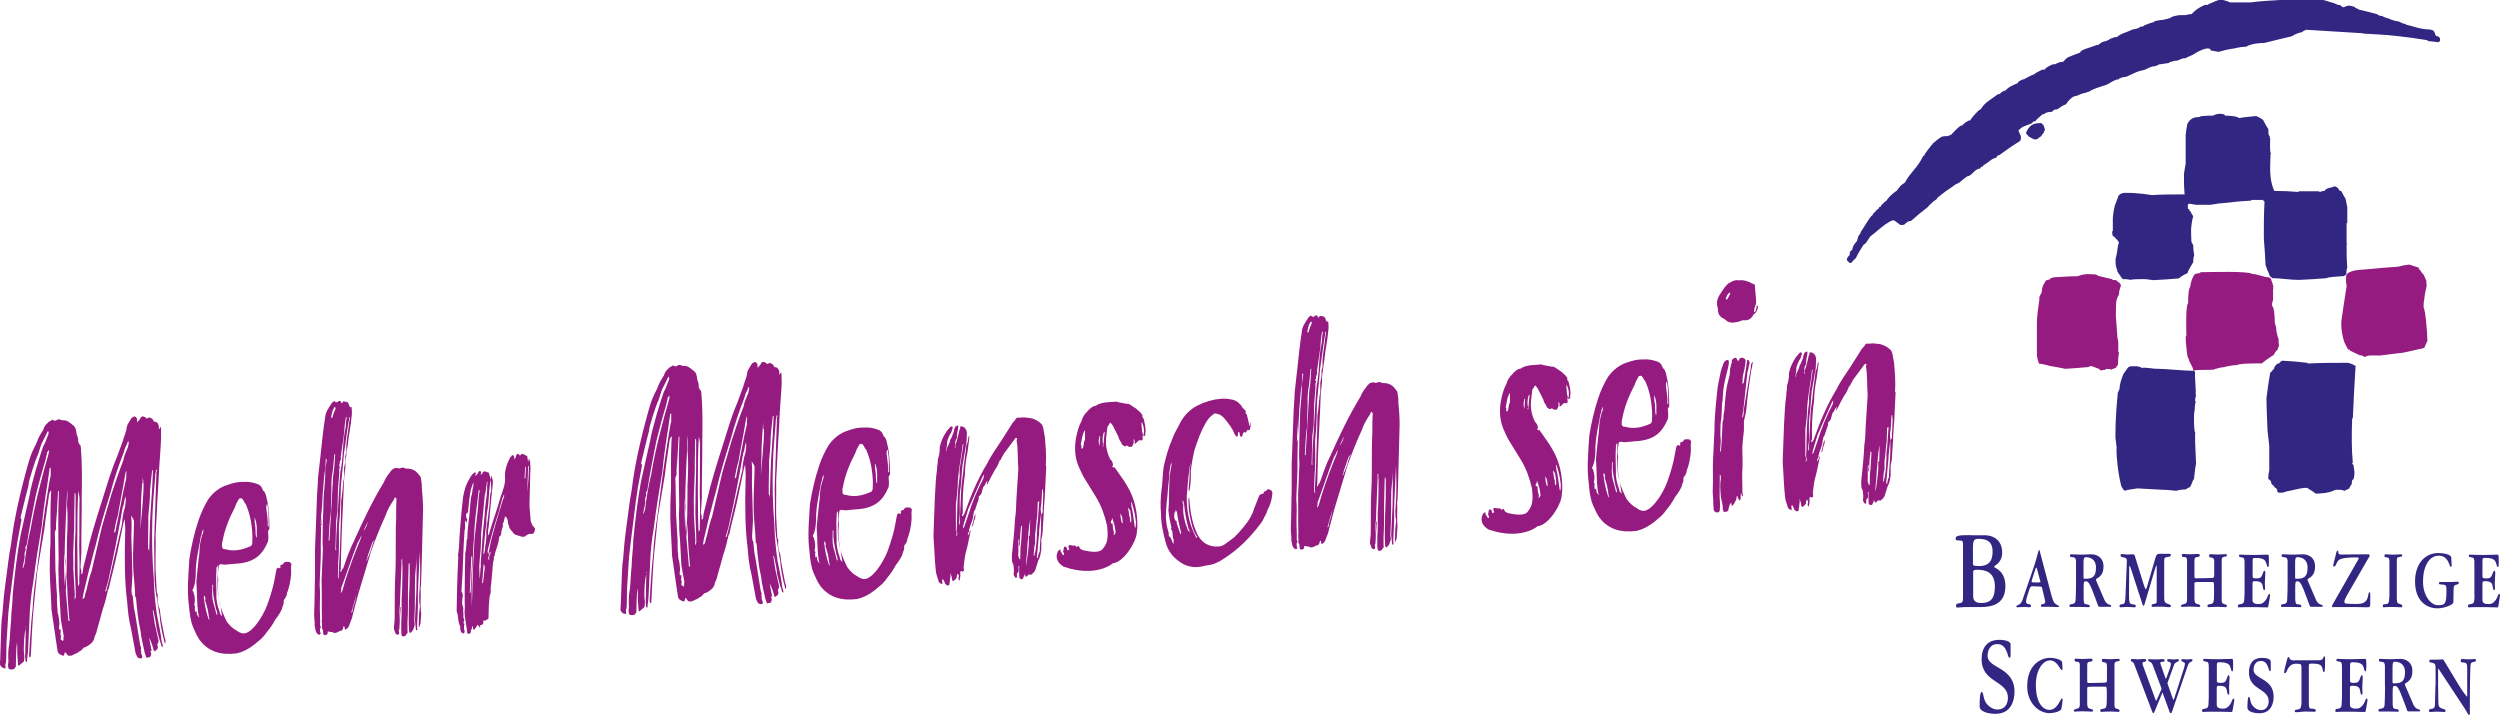 <?xml version="1.0" encoding="UTF-8"?><svg id="Ebene_2" xmlns="http://www.w3.org/2000/svg" viewBox="0 0 216.58 61.93"><g id="Ebene_1-2"><g><g><path d="M200.62,42.77c-.18-.15-.33-.24-.47-.33-.09-.03-.18-.09-.21-.15-.12-.03-.15-.03-.21-.03-.44,.03-.86,.15-1.27,.24-.24,.03-.47,.09-.71,.18h-.35c-.06-.06-.12-.09-.12-.09v-.15s-.09-.09-.09-.15c-.12,0-.27-.27-.27-.27-.15,0-.18-.27-.18-.33-.09-.09-.21-.18-.24-.24,0-.24,.03-.45,.09-.68v-2.15c-.06-.48-.09-.89-.15-1.31-.03-.98-.09-1.91-.09-2.83,.09-.71,.18-1.4,.3-2.06,0-.09,.03-.15,.09-.18,.09-.12,.18-.21,.27-.3,0-.09,.06-.18,.09-.24,.15-.09,.06-.21,.33-.21,.06-.06,.09-.12,.15-.15,.03-.06,.09-.09,.18-.09,.71,.03,1.39,.09,2.13,.18l.06,.06c1.1-.06,2.22-.06,3.38-.06,.09,0,.18,0,.27,.06,.15,.03,.3,.12,.47,.21-.09,1.49-.18,2.98-.24,4.53q-.06,0-.06,.06c-.03,.65-.03,1.28-.03,1.93s.03,1.22,.09,1.88q-.06,0-.06,.03c0,.06,.06,.12,.12,.15,0,.3,.18,.6,0,1.25-.06,0-.12,.06-.12,.09-.03,.12-.03,.21-.03,.3-.09,.15-.18,.27-.24,.42-.15,.06-.27,.09-.36,.18-.15-.03-.3-.09-.38-.09h-.42c-.65,.33-1.45,.33-1.72,.33" style="fill:#312783;"/><path d="M190.01,32.1c0-.3-.36-.71-.39-.98-.12-.18-.12-.33-.15-.48-.06-.51-.12-1.01-.12-1.49t.06-.03c0-.21-.09-2.62,.15-2.86,0-.51,.03-1.25,.18-1.4,.06-.42,.15-.77,.39-1.1,.12-.06,.27-.09,.42-.09,.03-.06,.09-.09,.18-.09,.56,0,4.06-.12,4.38,.15,.44,0,1.01,.3,1.48,.3l.15,.12c0,.09,.18,.45,.18,.62l.06,.06c-.06,0-.06,.03-.06,.09l.06,.06q-.06,0-.06,.03v.98c-.06,.15-.09,.27-.09,.48,.18,.18,.24,.86,.24,1.49,.03,.12,.09,.27,.12,.45,0,.24,.06,.48,.12,.71,0,.03,.03,.12,.09,.24,0,.18,0,.36,.03,.6-.03,.09-.09,.18-.12,.33-.15,.12-.24,.27-.33,.45-.38,.24-.71,.48-1.04,.74-.59,0-1.99,0-2.13,.15-.33,0-.65,.06-.92,.12-.09,0-.15,.03-.18,.06-.24,0-.47,.06-.65,.12-.09,0-.18,.03-.27,.09-.5,.06-1.27-.03-1.78,.09" style="fill:#951b81;"/><path d="M190.07,32.13l.09,.09c-.03,.48,.09,1.49,.06,1.96l.03,.06c-.03,.12-.09,.33-.09,.51h.06c-.06,.24-.09,.51-.09,.77-.06,.27-.06,.48-.06,.74,0,.18,0,1.28,.15,1.28-.06,0-.06,.06-.06,.09,0,.83,.06,1.67,.09,2.53-.09,.42-.12,.86-.18,1.34-.09,.09-.15,.24-.18,.36-.06,.12-.09,.21-.15,.33-.15,.06-.27,.12-.39,.21-.27,0-.5,.03-.74,.09t-.03,.03c-.42-.03-.83-.09-1.24-.09-.74-.03-1.48-.09-2.16-.12-.27,.03-.56,.09-.77,.12-.15,0-.24,.06-.32,.09-.06-.03-.09-.09-.15-.12-.09-.15-.15-.24-.18-.33-.3-1.22-.39-2.38-.41-3.19t.03-.03c-.03-.33-.09-.65-.12-.98,0-.83,.03-1.67,.09-2.47,.03-.48,.09-.92,.12-1.37,.06-.12,.09-.21,.15-.33,0-.21,.06-.42,.09-.6,.06-.24,.15-.45,.24-.69,.56-.74,.27-.68,1.21-.68,.09,.03,.3,.06,.47,.18q0-.06,.03-.06c.33,0,.65,.06,.98,.09,.98,0,2.4,.18,3.44,.18m6.55-8.19c0-.18-.27-.6-.27-.74-.03-.09-.09-.18-.09-.24-.03-.77-.09-1.52-.15-2.26q0-.06,.06-.06l-.06-.03c0-1.07,0-2.12,.06-3.13-.06-.06-.09-.09-.15-.15h-.98s-.03,0-.03,.06c-.71,.03-1.39,.09-2.04,.18-.5,.03-1.01,.09-1.48,.18h-1.27c-.24-.03-.42-.09-.62-.09-.03,.06-.09,.09-.09,.15,.09,.09-.09,.33,.15,.33v.12s.03,0,.09,.06c.06,.15,.15,.27,.24,.42-.09,.33-.15,.68-.18,1.07,0,.36,0,.75,.03,1.16,.06,.09,.09,.18,.15,.27,0,.3,.03,.57,.09,.86-.06,.18-.09,.42-.09,.63-.18,.3-.39,.62-.5,.95-.3,.12-.53,.27-.74,.45-.74,.06-1.48,.12-2.22,.15-.3-.03-.56-.09-.8-.09-.42,0-.8,0-1.21,.06-.24-.06-.41-.06-.62-.06-.09-.09-.18-.18-.21-.27-.12-.15-.21-.3-.3-.45t.06-.03c-.06-.06-.09-.09-.09-.15-.06-.18-.09-.33-.09-.45v-.42c.21-.71,.12-1.04,.3-1.4-.03-.06-.09-.12-.12-.12v-.09c-.06-.03-.09-.09-.15-.09,0-.12-.27-.27-.27-.27-.06-.15-.06-.3-.06-.39t.06-.03v-1.16c.03-.39,.09-.74,.18-1.07,.09-.24,.18-.48,.27-.71,0-.09,.06-.12,.09-.18,.3-.27,.53-.18,1.21-.18,.53,.03,1.1,.09,1.63,.18,.95-.06,1.87-.06,2.84-.06-.06-.6-.06-1.19-.06-1.76,.06-.33,.09-.66,.15-.92v-2.47c.03-.33,.09-.65,.15-.98,.21-.33,.42-.57,1.01-.57,.09-.03,.18-.09,.33-.09,.27-.03,.56-.03,.89-.03,.03-.06,.5-.24,.92-.12,.03,0,.09,.06,.12,.12,.06,0,.98,0,1.21,.21,.47-.09,.98-.12,1.48-.18,.18,.09,.39,.18,.59,.33,.15,.3,.3,.57,.47,.83,0,.06-.06,.48,.15,.65q-.06,0-.06,.06l.06,.03c0,.21-.06,1.37,.09,1.37-.06,0-.06,.03-.06,.09,0,.83-.18,2.05,.33,3.13,.71,0,1.39,.03,2.1,.09q0-.06,.03-.06h1.66c.06,0,.09,0,.15,.06,.15-.06,.27-.09,.41-.09,.06-.12,.15-.15,.24-.21,.15-.03,.27-.09,.47-.12,.03-.06,.12-.06,.21-.06,.12,.06,.33,.15,.33,.33,.06,0,.09,.06,.21,.09,.09,.18,.21,.42,.36,.65,.06,.24,.09,.48,.15,.74v1.34c-.06,0-.06,.06-.06,.09v1.73l.06,.06q-.06,0-.06,.03c0,.65,0,1.31,.06,1.96-.06,.18-.09,.39-.09,.6-.09,.06-.15,.12-.21,.15-.62,.06-1.33,.06-1.48,.18-.83,.06-1.6,.12-2.4,.15-.74,0-1.63-.15-2.31-.15l-.21-.18Z" style="fill:#312783;"/><path d="M182.01,32.1c-.09-.06-.12-.09-.18-.15-.24-.09-.47-.18-.65-.24-.09,0-.18,.06-.27,.09-.71,.06-1.36,.12-1.99,.15-.47-.09-.89-.18-1.3-.24-.33-.09-.65-.18-.98-.21-.09-.24-.15-.48-.18-.71v-2.83q0-.06,.03-.06l-.03-.03c.03-.65,.12-1.28,.21-1.88v-.24c.06-.15,.12-.27,.21-.42,0-.57,.27-.83,.35-1.01,.09-.06,.18-.09,.33-.09,0-.06,.06-.12,.09-.12,.09-.03,.21-.09,.33-.09,.65-.03,1.3-.09,1.99-.09,.24-.09,.47-.15,.77-.18,.27,0,.53,0,.83,.03,.03,0,.12,.06,.21,.12,.39,.09,.77,.18,1.13,.27,.06,0,.09,.06,.15,.09h.24c.09,.06,.18,.15,.3,.24,.06,.03,.12,.15,.15,.24-.03,.09-.09,.18-.09,.27-.06,.15-.09,.33-.09,.51-.33,.54-.24,.89-.27,1.79h.03s-.03,.03-.03,.09c.03,.51,.09,1.01,.12,1.58h.06c-.06,0-.06,.06-.06,.09,0,.15,.06,.33,.09,.51v.89l.06,.06c-.06,.36-.09,.74-.09,1.1-.09,.06-.15,.15-.18,.24-.15,.06-.3,.09-.39,.15-.15-.06-.27-.06-.36-.06-.12,0-.15,.06-.21,.09-.12,0-.24,0-.33,.06" style="fill:#951b81;"/><path d="M204.88,30.94c-.09-.06-.18-.09-.27-.15h-.15c-.33-.15-.59-.27-.89-.42-.03-.06-.03-.09-.03-.09h-.12c-.12-.24-.27-.48-.35-.71-.09-.27-.15-.54-.18-.77-.06-.33-.06-.65-.06-.92,.15-1.07,.3-2.12,.47-3.13-.06-.21-.06-.39-.06-.51,0-.21,0-.33,.06-.48,.27-.3,.89-.39,1.63-.42,.92-.09,1.9-.18,2.84-.24,.3-.09,.62-.15,.95-.18,.27,.09,.56,.18,.83,.27v.15s.03,0,.09,.03c.09,.15,.18,.3,.32,.42,.06,.15,.15,.33,.24,.54,0,.12,0,.27,.03,.42-.09,.36-.18,.77-.21,1.19-.06,.24-.06,.48-.06,.71,.15,.15,.33,2.14,.33,2.89-.09,.18-.18,.36-.27,.6-.65,.15-1.27,.3-1.87,.42-.65,.06-1.3,.15-1.96,.24-.65,0-1.15-.06-1.33,.15" style="fill:#951b81;"/><path d="M160.21,22.78c-.15-.27-.21-.09-.21-.36,.06-.15,.15-.24,.24-.33,0-.39,.09-.3,.24-.48,0-.15,.06-.24,.09-.33,.09-.15,.18-.27,.3-.39,.03-.12,.09-.27,.12-.42,.06-.09,.09-.18,.18-.21,0-.12,0-.15,.06-.21,.27-.36,.74-1.28,1.01-1.43,0-.09,.06-.15,.12-.18,.12-.15,.27-.3,.41-.39,0-.06,0-.09,.03-.09,.06-.06,.09-.06,.15-.06,0-.09,.03-.12,.09-.18,.15-.15,.27-.27,.41-.36,.15-.3,.59-.65,.89-.86,.09-.12,.18-.27,.33-.42,.09-.09,.24-.18,.36-.27,.42-.83,1.13-1.31,1.57-2.29,0-.03,.06-.03,.12-.03,0-.06,0-.09,.03-.15,.18-.27,.39-.51,.56-.74,0-.06,.03-.06,.09-.06,0-.03,0-.09,.06-.12,.21-.18,.44-.39,.74-.57,.18-.06,.36-.06,.53-.06,.12-.03,.21-.09,.3-.12,.24-.24,.44-.48,.74-.72,.03-.03,.15-.09,.24-.09,.12-.15,.27-.27,.45-.36,.06-.06,.09-.06,.21-.06,.09-.18,.68-.89,.92-.98,.41-.65,.89-.83,1.51-1.31h.12c.09-.09,.18-.18,.27-.21,.06-.06,.15-.09,.24-.09,.12-.15,.33-.3,.5-.39,.18-.09,.36-.18,.59-.27,0-.06,0-.12,.06-.12,.15-.09,.27-.18,.47-.21,.27-.15,.53-.3,.86-.42,.18-.15,.39-.24,.56-.33,.09-.06,.24-.09,.39-.09,.03-.12,.12-.15,.21-.21,.15-.09,.3-.18,.47-.24h.18c.15-.09,.3-.12,.41-.18,.09-.03,.21-.03,.3-.03,.12-.15,.27-.3,.41-.39,.33-.15,.68-.27,1.07-.42,0-.24,.86-.42,1.3-.6,.09-.06,.18-.06,.27-.06,.18-.18,.47-.33,.68-.33,.06-.03,.12-.09,.21-.09,.09-.09,.21-.15,.36-.18,.09-.06,.24-.09,.39-.09,.27-.3,.92-.42,1.27-.63,.21-.03,.39-.09,.53-.12,.3-.15,.09-.15,.41-.15,.09-.09,.21-.15,.33-.18,.21-.09,.41-.15,.65-.21,0-.03,.06-.09,.09-.09,.21-.03,.38-.09,.62-.09,.18-.03,.41-.09,.65-.15,.09-.09,.21-.12,.36-.18,.18-.03,.38-.09,.56-.09h.44c.15-.03,.33-.09,.53-.09,.36-.39,.65-.57,1.16-.8h.24c.09-.09,.21-.12,.36-.18,.18-.09,.39-.18,.59-.24h.39c.18,.06,.36,.09,.59,.21h1.78c.83-.12,1.66-.15,2.55-.21t.03-.03c.8-.06,1.57-.06,2.43-.06l.03,.06h1.04c.27,.03,.59,.12,.92,.24,.18,.03,.36,.12,.56,.21h.12c.06,0,.09,.06,.21,.12l.09,.09c.27,0,.33-.24,.83-.09,.03,0,.15,.03,.24,.09v.03c.09,.06,.24,.09,.36,.18,.5,.12,1.04,.24,1.54,.39,.09,.06,.18,.09,.27,.15h.18c.06,.03,.12,.09,.21,.12,.18,.06,.35,.09,.59,.21,.15,.03,.27,.09,.42,.12,.39,0,.42,.24,.83,.24,0,0,0,.06,.06,.09,.27,0,1.15,.39,1.95,.39,.09,0,.21,.03,.36,.09,.06,.03,.09,.15,.15,.24,0,.03,.03,.12,.09,.24,.09,0,.27,.03,.35,.21v.21s-.09,.09-.12,.12c-.33-.03-.62-.09-.89-.09-.06-.03-.09-.09-.09-.09-.89-.15-1.78-.27-2.64-.36-.98-.12-1.95-.15-2.93-.21l-.03-.03c-1.63-.09-3.26-.21-4.89-.3-.12,.06-.27,.09-.36,.21-.24,.03-.47,.12-.65,.21-.09,.06-.18,.12-.27,.15-.8,.18-1.6,.39-2.34,.57-.74,0-1.42,.18-1.57,.33-.68,0-1.01,.18-1.3,.18-.36,.06-.68,.15-1.01,.24q-.06,0-.06,.03c-.21-.03-.44-.09-.68-.12-.06-.06-.09-.09-.09-.15-.09-.03-.18-.03-.3-.03-.18,.03-.36,.09-.53,.18-.24,.09-.47,.24-.65,.36-.24,.09-.47,.21-.65,.3-.15,0-.3,.03-.41,.09-.09,.03-.18,.09-.3,.12-.21,0-.42,.06-.59,.12-.03,0-.09,.03-.15,.09-.27,.03-.53,.09-.83,.12-.12,.06-.24,.12-.32,.15-.42,0-.83,.3-.98,.33-.21,.06-.44,.09-.65,.18-.33,.15-.65,.3-.92,.42-.21,0-.39,.06-.53,.12-.03,0-.09,.03-.09,.09-.33,0-.68,.27-1.01,.45-.59,.21-1.15,.33-1.57,.62-.09,0-.18,.03-.24,.09-.27,.03-.5,.12-.74,.24-.18,.03-.39,.09-.5,.18-.21,.18-.39,.36-.5,.57-.3,.12-.53,.27-.77,.45-.3,0-.36,.09-.44,.21-.56,.03-.59,.12-.71,.21h-.12c-.24,.21-.47,.39-.65,.62h-.09c-.09,.03-.15,.09-.21,.18-.68,.27-.77,.24-1.15,.6,.06,.15,.09,.3,.21,.48,0,.33,.03,.33-.12,.48-.59,.36-1.18,.77-1.75,1.19-.09,0-.15,.06-.18,.09-.06,.06-.09,.09-.09,.15-.33,0-.71,.42-.98,.57-.09,.03-.15,.09-.18,.18-.06,0-.12,0-.15,.06-.06,.03-.09,.09-.09,.12-.47,0-.71,.65-1.07,.65-.3,.18-.5,.39-.74,.57-.21,.09-.39,.18-.56,.33-.41,.27-.83,.57-1.21,.89-.09,.03-.12,.12-.18,.21-.24,.15-.41,.3-.59,.48-.06,.06-.09,.09-.15,.18-.5,.39-1.01,.8-1.48,1.22-.27,0-.39,.15-.59,.33-.21,0-.3,.09-.47-.09-.15-.09-.24-.18-.33-.24-.09-.06-.15-.06-.18-.06-.15,.06-.3,.12-.41,.21-.24,.12-.47,.33-.71,.51-.27,.24-.56,.48-.83,.68-.15,.21-.27,.39-.42,.62-.09,.03-.15,.09-.18,.12-.24,.39-.47,.74-.65,1.13-.15,.15-.3,.27-.39,.42h-.12Z" style="fill:#312783;"/><path d="M176.18,12.06c-.18-.09-.33-.18-.44-.24-.15-.27-.21-.09-.21-.36,.3-.6,.56-.8,1.3-.8,.06,.06,.09,.09,.18,.15,.06,.15,.12,.27,.15,.42-.03,.09-.09,.18-.15,.33-.09,.06-.12,.15-.18,.24-.15,.09-.27,.18-.36,.27h-.3Z" style="fill:#312783;"/></g><g><path d="M13.59,40.73l-.07-.06v.07c-.04,.21-.09,.41-.08,.62-.1,1.16-.2,2.31-.24,3.46-.05,1.76-.03,3.52,.12,5.26,.03,1.08,.12,2.15,.28,3.22,.13,.73,.34,1.52,.41,2.33,.08,.13,.09,.26,.1,.4h-.07c-.07-.05-.08-.12-.08-.19-.17-.46-.28-.92-.39-1.38-.05-.54-.16-1-.27-1.53,0,0,0-.07-.07-.06l.17,1.13,.34,1.52c0,.07-.05,.21-.11,.28v.07c.1,.26,.04,.4-.28,.57-.1-.33-.2-.79-.44-1.18,.1,.4,.13,.73,.23,1.13h-.13c.07,.07,.08,.21,.09,.27-.05,.21-.04,.27-.25,.29h-.07c-.06,.08-.13,.02-.15-.12l-.09-.26c-.13-.66-.31-1.26-.37-1.93-.22-.93-.3-1.87-.39-2.87l-.07-.06c-.01-.94-.16-1.88-.18-2.82-.03-1.08,.06-2.44,.08-3.72-.02-.2-.16-.32-.25-.52,.06,.67,.04,1.28,.02,1.82l.09,3.3-.05,.95-.03,.41,.03,.33c0,.07,.08,.13,.08,.2,.05,.54,.09,1.01,.2,1.47,.15,.93,.3,1.86,.45,2.8,.08,.13,.09,.26,.04,.4l.08,.13h-.07c.02,.21,.16,.33,.11,.54-.13,.08-.2,.02-.27,.02-.14-.05-.15-.12-.22-.25,0-.07-.08-.13-.09-.26l-.38-2.06c-.2-.73-.27-1.53-.33-2.27-.22-1.74-.24-3.49-.18-5.93,.03-.41,0-.74-.03-1.15v-.13c-.07,.07-.06,.21-.12,.35-.19,.9-.38,1.86-.57,2.75-.24,1.1-.5,2-.69,2.9-.12,.15-.1,.35-.16,.49-.09,.48-.25,.97-.41,1.46-.15,.62-.36,1.25-.51,1.87-.06,.14-.11,.28-.17,.42-.04,.34-.29,.57-.54,.72-.13,.08-.26,.16-.39,.17,0,.07-.06,.07-.06,.07-.12,.15-.18,.22-.38,.3-.12,.15-.39,.17-.58,.32l-.27,.02c-.21-.05-.16-.26-.36-.31v.07c-.04,.27-.1,.28-.32,.16-.14-.05-.29-.18-.3-.38l-.17-1.13-.35-2.4c-.03-1.08-.12-2.15-.15-3.3,0-.74,0-1.49,.06-2.44,.02-1.35-.03-2.7,.04-4.12l.03-.47c-.13,.08-.12,.21-.18,.29-.12,.96-.3,1.98-.41,3.01l-.62,3.7-.25,2.52c-.11,1.02-.17,1.97-.22,2.92l-.07,1.49-.03,.48s-.07,0-.06,.07c-.07-.06-.08-.13-.08-.2l.08-1.36c.06-.88,.12-1.77,.23-2.72,.04-1.08,.21-2.25,.38-3.41,.24-1.91,.59-4.78,1.04-7.39,.04-.27,.09-.48,.14-.69v-.68c-.12,.01-.11,.15-.11,.21-.16,1.3-.45,2.61-.66,4.85-.27,1.58-.54,3.15-.73,4.79-.18,1.03-.29,2.05-.33,3.14-.05,.95-.1,1.97-.14,2.99l-.08,.68c0,.07,.01,.13-.05,.21,0-.07-.08-.13-.08-.13-.01-.13-.02-.2-.03-.33,0-.81,.05-1.69,.05-2.5,0-.07,.05-.14,.05-.21-.06,.07-.05,.14-.05,.21-.15,.62-.16,1.3-.17,1.91l.05,.54-.03,.41-.44,.38c-.07,0-.07-.06-.08-.13-.04-.47-.09-1.01-.06-1.48l-.04-.4c-.07,.75-.08,1.43-.09,2.1l-.18,.22c-.4,.04-.47,.04-.5-.36l.04-.34c-.04-.47-.02-1.01,.07-1.49,.08-.68,.08-1.36,.16-2.04,0-.74,.14-1.5,.14-2.24,.18-1.77,.37-3.48,.69-5.19l.78-3.45c.12-.89,.96-3.67,1.18-4.22,.18-.29,.28-.63,.39-.91,.05-.14,.12-.21,.03-.41-.06,.07-.12,.15-.12,.21l-.46,.92-.32,.97c-.12,.15-.87,2.44-.79,2.57-.05,.14-.65,2.62-.7,2.83,0,.07,.08,.13,.08,.19l-.37,1.99-.17,1.16c-.12,.96-.24,1.91-.36,2.87-.08,.68-.16,1.3-.23,1.98-.06,.88-.11,1.83-.17,2.72l-.02,1.29-.03,.41c-.06,.07-.06,.14-.04,.27l.02,.2c-.34-.04-.42-.17-.5-.36l.03-.47,.07-2.24c.02-.54,.03-1.15,.12-1.7,.06-.82,.13-1.63,.25-2.52,.17-1.16,.27-2.32,.5-3.49,.23-2.05,.81-4.6,1.54-7.16,.15-.55,.38-1.05,.67-1.61,.1-.35,.34-.77,.58-1.13,.05-.21,.17-.42,.36-.57,.12-.15,.19-.15,.32-.23,.06-.07,.13-.08,.2-.02,.07,.06,.21,.05,.27-.02,.13-.08,.19-.08,.33-.03,.07,0,.14,.06,.21,.05,.33-.03,.55,.15,.85,.4,.29,.18,.31,.51,.34,.78,.08,.2,.18,.46,.13,.67,.07,.06,.08,.13,.08,.2,.14,.06,.15,.19,.16,.32,.12,1.34,.1,2.69,.08,4.05,.01,1.69-.05,3.31-.03,5l-.08,1.36c.08,.2,.1,.33,.05,.54,.07,0,.13-.08,.13-.08,.03-.47,.19-.96,.29-1.38,.39-1.72,.92-3.39,1.45-5.06,.37-1.18,.73-2.43,1.24-3.62l.49-1.33c.1-.42,.33-.84,.36-1.25,.04-.27,.29-.56,.4-.78,.06-.07,.13-.08,.26-.16,.07,0,.14,.06,.22,.18l.03,.34c.12-.15,.18-.22,.24-.29,.11-.28,.24-.29,.53-.11q0,.07,.07,.06s.07,0,.13-.08h.13c.15,.11,.28,.1,.3,.3l.07,.06c.07,0,.13-.01,.21,.05,.15,.12,.23,.32,.19,.59,.13-.01,.05-.14,.12-.15h.07v.94c-.03,1.02-.14,2.04-.19,3.12-.04,1.08-.14,2.24-.18,3.33l-.1,1.97c.02,1.01-.02,2.03,0,3.04l.1,1.88c0,.07,.08,.13,.08,.2-.03,.47,0,.88,.18,1.27,.07,.8,.28,1.67,.42,2.46,.08,.13,.1,.33,.05,.54-.08-.13-.08-.2-.09-.26-.2-.73-.33-1.46-.39-2.2-.11-.53-.16-1.07-.27-1.6-.13-.67-.18-1.33-.18-2.01,0-.88-.02-1.75-.03-2.7l.2-6.16,.06-.07Zm-9.33-1.62s0-.07-.08-.13c.01,.13-.05,.14-.12,.21,.07,.06-.1,.41-.09,.55-.31,1.04-.62,2.15-.87,3.18-.28,1.44-.56,2.82-.78,4.26,0,.07-.12,.15-.12,.21l.02,.27c-.12,.21-.1,.41-.08,.62l-.19,.96,.06-.07c.06-.07,.05-.21,.11-.28,.11-1.02,.29-2.05,.54-3.09,.36-2.12,.91-4.27,1.53-6.42,0-.07,.06-.14,.04-.27Zm1.27,16.03l-.26-1.46-.11-2.02c-.05-.6-.1-1.14-.08-1.68-.04-.47-.02-.94,0-1.49-.03-1.14-.03-2.7-.03-4.19,.01-.61,.03-1.22,.05-1.76h-.07l-.16,2.86-.02-1.01v1.49c-.13,.15-.11,.35-.09,.55l.04,2.83c.06,.74,.07,1.55,.14,2.35-.03,.47,.02,1.01,.06,1.48,.1,.33,.12,.6,.15,.93l-.04,.34,.02,.2q.07,0,.06-.07s0,.07,.07,.06l-.02,.54,.06-.07v.07l-.04,.21v.13c.14-.08,.1,.2,.22,.05,.06-.07-.02-.2,.04-.34Zm.09-4.33c.08-2.24-.02-2.57-.05-2.9-.04,.34-.02,2.1,.05,2.9Zm.38,2.8c-.08-.94-.16-1.88-.18-2.82-.02-.27-.05-.54-.07-.8,.05-.95,.03-1.96,.05-3.25,.05-1.02,.09-2.03,0-3.04,.03-.41,.06-.82,.02-1.29l-.14,3.05-.06,1.63c-.01,.61-.05,1.02,.06,1.48-.07,.75,0,1.49,.05,2.16l-.03,.47c.05,.54,.19,2.21,.22,2.55l.07,.06c.06-.07,.06-.14-.02-.2Zm.56-2.08c0-.81-.07-1.62-.08-2.43,0-.68,.01-1.42,.02-2.1,.08-1.36,.03-2.7,.05-4.06l-.02-.2h-.07v.07c0,.61-.02,1.29-.03,1.89v.81l-.08,2.17c-.02,.54,.02,1.01,0,1.55l.13,2.29-.03,.41c.18-.22,.1-.35,.1-.41Zm.3-1.24c.05-1.02,.03-1.96,0-2.97,.03-1.22,0-2.43,.02-3.65,.03-.41,0-.74-.1-1.14-.14,2.24-.07,7.64-.02,8.24,.18-.22,.1-.35,.09-.48Zm4.28-12.06c-.13,.08-.12,.15-.12,.21-.12,.21-.23,.43-.28,.7-.44,1.12-.87,2.37-1.17,3.55-.47,1.53-.95,3.05-1.29,4.57-.21,.69-.35,1.38-.56,2.08l-.49,2.07c-.05,.21-.04,.34-.09,.48,.13-.01,.13-.08,.19-.15,.04-.34,.21-.69,.25-1.03,.1-.42,.2-.83,.36-1.25l.88-3.79,.83-2.84c.32-.97,.64-1.95,1.03-2.93,.04-.34,.21-.69,.38-1.11,.05-.14,.1-.35,.09-.55Zm-.26,4.75c-.06,.14-.05,.21-.1,.35-.05,.21-.03,.41-.15,.62-.4,2.33-.88,4.67-1.26,6.39l-.26,.9c.07,0,.13-.08,.12-.15l.25-.97c.29-1.31,.69-2.96,1.08-4.69,.03-.48,.11-1.02,.27-1.51,.04-.27,.09-.55,.05-.95Zm.07-2.24c0,.07-.06,.14-.06,.14l-.09,.48c-.17,1.1-.42,2.2-.59,3.29-.16,.49-.25,1.03-.34,1.52,.13-.08,.18-.22,.17-.35,.34-1.52,.55-2.95,.9-4.4-.02-.2,.03-.41,0-.68Zm1.42,.75l.03,.33q-.06,.07-.05,.14v-.74c-.04,1.02-.16,2.04-.14,2.99l-.05,1.69c.31-3.41,.32-4.01,.22-4.41Zm.88-.75h-.07c-.04,.35-.08,.69-.11,1.03l-.07,.75c0,.74-.08,1.43-.15,2.17,.01,.94-.04,1.89-.02,2.84,.07,.06,.08,.2,.09,.26l.05-1.76c.03-1.22,.12-2.44,.21-3.73l.07-1.56Z" style="fill:#951b81;"/><path d="M25.25,48.83l-.04,.34c.04,.4,0,.88-.09,1.29,.01,.13-.25,.97-.26,.9,.02,.2-.1,.41-.28,.63v.13c.03,.2-.09,.35-.14,.55,.01,.13-.34,.71-.59,1-.17,.35-.47,.78-.78,1.15-.12,.21-.31,.36-.43,.51-.25,.22-.44,.38-.63,.53-.51,.38-.96,.62-1.49,.74-1.33,.18-2.44-.12-3.21-1.14-.23-.32-.4-.71-.57-1.1-.25-.59-.31-1.26-.37-1.86-.19-1.4-.04-2.77,.04-4.12,.17-1.1,.42-2.2,.79-3.31,.22-.63,.5-1.26,.85-1.83,.42-.58,.99-1.03,1.65-1.23,.52-.18,.92-.28,1.4-.26,.47-.04,.88,.06,1.3,.22,.21,.12,.29,.25,.38,.51,0,.07,.2-.02,.34,.78,.2,.79,.21,1.67,.22,2.55-.06,.07-.06,.14-.12,.21,.03,.34,.05,.6,0,.88-.5,1.19-1.19,1.86-2.87,1.94l-.87,.08c-.13,.01-.21-.05-.34-.04s-.2,.08-.19,.15l-.08,.68,.04,.47c-.08,.68-.02,1.35,.11,2.02,.12,.6,.37,1.12,.62,1.64,.23,.32,.53,.63,.88,.8,.15,.12,.29,.18,.49,.23,.69,.14,1.71-1.3,2.15-2.48,.27-.77,.54-1.6,.67-2.42,.04-.27,.09-.48,.14-.69,.06-.07,.12-.15,.2-.08q0,.07,.13-.01l-.02-.2q.06-.07,.13-.08c.07,0,.13-.01,.13-.08,.06-.07,.12-.15,.19-.15,.13-.01,.27-.02,.41,.03,0,.07,.07,.06,.08,.13Zm-7.68-2.91c-.06,.14-.11,.28-.1,.41-.12,.21-.1,.41-.15,.62-.19,.96-.38,1.86-.36,2.8-.03,.47-.05,.95-.29,1.38q0,.07,.08,.13c.1,.33,.19,.66,.09,1.07v.13c.08,.06,.09,.13,.03,.2l.03,.33h.07l.06-.08c.01,.13,.02,.27,.03,.33,.07,.06,.08,.2,.22,.25-.08-.13-.09-.26-.1-.33-.14-.87-.09-1.81-.17-2.75l.07-.75c.08-.62,.1-1.16,.19-1.71,.01-.61,.09-1.22,.32-1.78l.04-.34c0,.07-.06,.07-.06,.07Zm.55,7.79c0-.07,.05-.14-.02-.2-.05-.54-.16-1-.34-1.52,.06-.07,.05-.21-.03-.33v-.07l-.07,.07v.07c.06,.6,.18,1.2,.37,1.79l.08,.2Zm.7-.53c-.01-.13-.02-.27-.1-.4-.13-.67-.33-1.39-.25-2.07,0-.07-.07-.06-.07-.06v.13c-.01,.48-.05,.88,.06,1.35,.1,.33,.2,.73,.3,1.12h.07v-.07Zm.42,.23l-.16-1.07c-.19-.59-.25-1.26-.24-1.94l.04-1.15-.02-.27c-.06,.07-.12,.21-.11,.28v.13c-.06,.68,0,1.35,0,2.1-.03,.48,.09,1.01,.26,1.46,.02,.2,.1,.33,.24,.45Zm0-6.08c0,.07,.01,.13,.08,.2s.14,.06,.21,.05c.69,.21,1.42,.08,2.14-.25,.07,0,.13-.08,.18-.22l.02-.54c-.02-1.01-.18-2.01-.59-2.92-.15-.12-.16-.32-.31-.45-.07-.06-.21-.05-.27,.02-.12,.21-.29,.5-.34,.71-.52,.99-.91,1.97-1.09,3-.06,.14-.04,.27-.03,.41Zm2.83-2.34c-.04,.27,.04,.47,.06,.74,.02,.27-.01,.61,.08,.87,.06-.14,.04-.27,.03-.41,.03-.41,0-.81-.1-1.14l-.08-.2c0,.07-.05,.14,.01,.13Zm1-.97c.05,.54,.15,1,.13,1.54,0,0,0,.07,.07,.06v-.07c0-.61,.02-1.22-.1-1.82l-.07-.06-.04,.34Z" style="fill:#951b81;"/><path d="M36.5,53.04l-.06,.82c.01,.13-.04,.27-.1,.41v.07l-.07-.06,.04-1.08,.07-.75c-.09-.26-.05-.54-.07-.8l.06-.88c.05-1.02,.03-2.03,0-3.04-.05,1.02-.1,1.97-.14,2.99-.06,.82,.01,1.69-.05,2.5l-.05,1.02,.03,.34h-.13v-.06c-.03-.27-.05-.54-.08-.8l.12-2.51c.03-1.15,0-2.3,.04-3.38v-.07c0,.74-.08,1.43-.15,2.17-.03,1.22,.02,2.5-.07,3.79l.04,.4c-.05,.21-.1,.35-.16,.49-.07,0-.06,.07-.06,.07-.06,.07-.12,.15-.19,.15-.07-.06-.08-.13-.08-.2-.07-.8-.01-1.69-.02-2.5,.05-1.02,.09-2.1,.07-3.11l-.02-.2,.06-.07-.13,.08v.07l-.06,2.37c0,.88,.02,1.75-.04,2.64v.74c.08,.2-.11,.28-.17,.42-.06,.07-.33,.1-.34-.04-.01-.13-.02-.2-.03-.33v-.88c.07-.62,.02-1.22,.03-1.83l.05-1.02c0-.81,.06-1.63,0-2.43v-.13c0,.07-.07,.07-.07,.07l.02,.27-.11,2.64-.04,1.08c-.09,.55-.05,1.02-.07,1.56l.08-1.36v-.07h.06v.06l-.11,1.77v.13c-.05,0-.06-.06-.06-.06l.03,.34v.07c-.06,.07-.12,.08-.19,.08-.07-.06-.15-.12-.16-.26-.08-.13-.09-.26-.1-.33l.07-.75c0-1.49,0-2.97,.08-4.46,.03-1.22,0-2.36,.02-3.58,.06-.82,0-1.55,.06-2.37,0,0,0-.07-.08-.13h-.07s-.06,.08-.06,.15c-.3,.43-.59,.93-.75,1.42-.45,.99-.84,1.96-1.22,3.01l-1.15,3.82-.46,1.73c-.04,.34-.22,.63-.32,.97-.05,.14-.12,.21-.25,.29-.06,.07-.13,.01-.14-.06s.06-.14-.08-.2c0,.07-.06,.14-.05,.21-.06,.14-.12,.21-.32,.23-.07,0-.06,.07-.13,.08-.2,.08-.33,.1-.4,.04q-.07-.06-.14-.05h-.13c-.07-.05-.14-.04-.21-.04v.07c.01,.07-.04,.21-.11,.21-.13,.08-.27,.02-.28-.11l-.03-.33c-.07-.06-.08-.13-.08-.13,.04-.27-.05-.54,0-.81-.03-1.15,0-2.3-.03-3.38l.11-2.64c-.06-.74,0-1.55,0-2.3l.07-2.3c.07-.75,.14-1.5,.14-2.24,.04-.27,.08-.62,.12-.89v-.07s-.07,0-.08-.06v.07c-.03,.41,0,.81-.1,1.16-.08,.61-.1,1.22-.17,1.91-.08,1.43-.15,2.92-.16,4.34,.03,1.15-.07,2.3-.1,3.45,.05,.6,.04,1.21,.02,1.75-.01,.61,.04,1.21,.02,1.82,.07,0,.07,.06,.07,.06-.12,.21-.1,.42-.01,.61,0,0-.06,.07-.13,.08h-.07c-.07-.05-.22-.18-.23-.31-.08-.13-.02-.27-.1-.4,.03-.41-.07-.8-.04-1.28,.05-1.02,.03-2.03,.07-3.05,0-.81,0-1.55,0-2.3l.16-4.34c.01-.61,.09-1.29,.1-1.9,.08-.68,.15-1.36,.23-2.05,.11-1.09,.22-2.11,.39-3.21,.03-.41,.27-.77,.51-1.12,.06-.07,.05-.14,.12-.15,.12-.15,.19-.15,.27-.02l.2-.02c0-.07,.06-.07,.06-.07,.06-.07,.2-.02,.21,.05q0,.07,.08,.13l.06-.07c0-.07,.06-.14,.13-.08,.13-.01,.27,.04,.35,.1l.08,.2c0,.07,.08,.13,.08,.19h.07q0-.07,.07-.01c.02,.27,.05,.54,0,.81-.06,.82-.26,1.65-.33,2.46-.09,.48-.12,.96-.21,1.5,.04,.4-.06,.88-.09,1.29l-.03,.41c-.06,1.69-.17,3.46-.22,5.15l-.06,2.37-.04,.27h.07c.06-.08,.05-.21,.18-.29,.27-.77,.54-1.6,.94-2.38,.79-1.76,1.59-3.45,2.59-5.09,.11-.28,.23-.49,.47-.78,.06-.07,.12-.21,.24-.29,.12-.14,.26-.16,.46-.17,.07,.06,.14,.05,.21,.05,.13-.08,.26-.09,.4-.04,.07,0,.07,.06,.14,.06,.4-.04,.82,.13,1.05,.45,.07,.06,.15,.19,.23,.32,.02,.27,.11,.53,.08,.87,.06,.67,.12,1.34,.11,2.02-.05,1.76-.09,3.59-.14,5.35l-.04,1.08-.04,.34,.02,.2c-.01,.61-.03,1.22,.02,1.82Zm-8.63-7.55c.02-.54-.03-1.14-.01-1.69l-.07,1.49,.02,.27-.06,.07h.07l.06-.15Zm1.09-6.11l-.03,.41c-.04,.34-.07,.75-.11,1.09-.1,.35-.08,.68-.11,1.02v.74l-.04,1.08v.61c-.14,.82-.14,1.63-.2,2.45q0,.07,.07,.06v-.07c.05-.95,.1-1.83,.16-2.72,.05-.95,.1-1.9,.16-2.85,.09-.48,.12-.96,.15-1.43l.03-.47c0,.07-.06,.07-.06,.07Zm-.15-3.23c.04-.27,.16-.49,.27-.77q0-.07-.08-.13l-.06,.07c-.18,.29-.22,.63-.26,.9q.07,0,.13-.08Zm.73,4.46c.14-.76,.14-1.5,.21-2.25,.03-.47,.12-.96,.21-1.44-.02-.2,.03-.47,.07-.75v-.07l-.07,.07c-.09,.48-.12,.89-.15,1.36l-.29,2.05,.02,.2c-.06,.07-.06,.14-.06,.14l-.06,.14,.02,.2s-.07-.06-.07,0c0,.07,.01,.13,.08,.19l-.05,.14c-.05,.21,.03,.33-.02,.54-.03,.41-.06,.82-.1,1.23l-.04,1.83c-.04,.34-.08,.61-.12,.96l-.06,2.44v.07h.07l-.02-.21,.03-1.15c.06-.88,.12-1.77,.17-2.72s.1-1.97,.21-2.99Zm.19,1.4c-.02-.2,.03-.41,.08-.62v-.88c.09-.35,.13-.69,.1-1.02,.05-.14,.11-.28,.1-.42-.06-.74,.14-1.5,.21-2.25-.02-.2,.1-.41,.08-.61v-.07c-.07,0-.07,.07-.07,.07,.01,.13,.02,.2-.04,.34-.09,.55-.17,1.16-.25,1.78-.09,.55-.17,1.1-.2,1.64-.07,.75-.14,1.43-.21,2.18-.04,1.08-.02,2.1-.17,3.46,0,.88,.04,2.02-.06,3.18l-.03,1.15c0,.07,.08,.13,.08,.2,.06-.07-.01-.13-.02-.2l.12-2.44,.09-2.85,.02-1.29c.09-.48,.12-.96,.15-1.36Zm1.6,4.39c-.06,.07-.12,.15-.12,.21l-.23,.42c-.5,1.26-.92,2.58-1.42,3.91,.01,.13,.02,.2-.04,.34v.07c.07,0,.07-.07,.07-.07,0,0,0-.07,.06-.07l.26-.9c.37-1.18,.81-2.37,1.31-3.56l.11-.35Zm-.34,4.62c-.06,.07-.05,.21-.04,.27l-.47,1.59-.05,.21c.13-.08,.12-.15,.11-.28l.21-.69,.24-1.1Zm.5-5.04c.25-.22,.29-.57,.4-.78-.18,.22-.23,.49-.4,.78Zm.95,.79l-.18,.22-.43,1.25c.01,.13-.05,.21-.11,.35,.13-.08,.12-.15,.12-.21,.23-.43,.33-.91,.49-1.39,.06-.07,.06-.14,.12-.21Z" style="fill:#951b81;"/><path d="M46.31,45.97v.07c-.05,.14-.11,.21-.25,.22-.14-.05-.33,.03-.46,.11-.12,.15-.26,.16-.46,.11l-.49-.16c-.14-.06-.22-.18-.3-.31-.22-.18-.24-.38-.33-.65-.01-.13-.03-.34-.11-.46,0-.07-.07-.06-.08-.13h-.13c.08,.14-.05,.22-.04,.35,0,.07-.06,.14-.11,.28l.02,.2c-.06,.14-.11,.28-.1,.35-.06,.07-.05,.21-.04,.27-.06,.14-.05,.21-.18,.28-.07,.75-.31,1.11-.4,1.59h.07c-.06,.07-.13,.07-.13,.07,.02,.2-.03,.41-.08,.62-.1,1.16-.13,1.63-.21,2.18,.02,.2,.04,.4-.08,.68-.08,.61-.09,1.29-.1,1.9l-.06,.14c-.08-.13-.13,.08-.19,.08h-.13q0-.06-.07,.02v.07q.03,.27-.17,.29t-.06,.14c-.07,0-.13,.08-.13,.08-.07,0,0-.07,0-.07q-.07-.06-.08-.13s-.07-.06-.07,0l-.24,.36c-.06,.07-.13,.01-.14-.06v-.13l-.02-.07s-.07,0-.06,.07l-.05,.21v.07q0-.07-.07-.06l.02,.2c-.06,.07-.06,.14-.12,.15-.07,0-.13,.01-.21-.05v-.13l-.2-1.33c-.02-.2-.04-.47,0-.68-.05-1.35,.06-6.22,.05-4.87,.01,.13,.09-.48,.11-1.09l.06-.07c-.01-.94,.18-1.77,.23-2.72,.06-.82,.11-1.02,.17-1.16-.01-.13,.05-.21,.04-.34,.05-.21,.1-.41,.08-.68,0,0-.11,.28-.22,.63-.1,.42-.21,1.5-.24,1.91-.06,.07-.05,.14-.05,.14-.07,0-.13,.08-.13,.08l.02,.2v.13q.08,.06,.09,.13l-.05,.21c0,.07-.06,.07-.06,.07v-.13l-.02-.07c0,.07-.06,.07-.06,.07v.61c0,.07-.06,.21-.05,.34-.13,1.63-.12,3.25-.25,4.89-.04,.27,.02,.27,.03,.33,.08,.13,.1,.33,.04,.47l-.03,.48c.01,.13,.09,.26,.11,.46-.05,.21,.04,.47,0,.74l.09,.26c-.05,.14-.12,.21-.04,.27,.07,0,.08,.13,.01,.13,.02,.2-.04,.34,.05,.54v.13c-.06,0-.05,.07-.12,.08-.14-.06-.21-.12-.22-.25-.08-.13-.02-.27-.03-.33-.16-.32-.19-.66-.22-.99-.01-.13-.09-.26-.1-.4,.02-1.29,.04-2.64,.14-4.61l-.02-.2c.09-.55,.11-1.09,.13-1.63,.06-.88,.19-2.45,.31-3.41,.09-.55,.24-1.1,.6-1.67,.06-.14,.24-.36,.37-.44,.06-.07,.13-.01,.14,.06l-.06,.14c0,.07,.07,.06,.07,.06,0-.07,.12-.15,.12-.15l.12-.21c.06-.07,.13-.08,.21,.05l-.05,.21h.07l.06-.08q.11-.28,.32-.16c.07,0,.13-.01,.14,.06,.13-.01,.14,.05,.15,.12,.01,.13,.09,.26,.1,.4l-.03,.48c-.09,.55-.11,1.83-.26,2.45-.04,.34-.08,.68-.05,1.02-.14,.69-.15,1.36-.23,2.05l-.03,.48v.07s.07,0,.07-.07c.05-.21,.1-.41,.08-.62,.1-.41,.12-.89,.09-1.29l.28-2.19c.06-.88,.04-1.08,.16-1.3-.03-.33,.01-.61-.08-.94l.05-.21c0-.07-.01-.13,.06-.14v.07c.09,.19,.1,.33,.11,.46-.03,.41-.07,.75-.11,1.09-.08,.68-.17,1.97-.24,2.66-.04,.27-.09,.55-.07,.75v.07h.07c0-.07,.06-.15,.05-.21,.31-1.04,.7-2.09,1-3.2q.06-.07,.06-.14c.16-.49,.33-.91,.29-1.38-.04-.47,.06-.88,.22-1.3l.23-.49c.06-.07,.13-.08,.12-.15,.06-.07,.2-.02,.21,.05l.02,.2-.06,.07q.07,0,.13-.08c.06-.07,.06-.14,.11-.28,.05-.14,.12-.15,.27-.02,0,.07,.07,.06,.13-.01,0-.07,.06-.07,.13-.08,.14,.05,.28,.11,.35,.17,.07,0,.07,.06,.07,.06,.02,.2,.03,.33,.11,.46v-.07c-.01-.07-.02-.13,.04-.21,0,.07,.08,.13,.09,.26,.03,.33,.06,.67,.02,.94l-.06,2.37c-.03,.48,.01,.94,.06,1.41,.01,.13,.03,.33,.04,.47,.08,.19,.17,.39,.24,.45,.15,.12,.15,.19,.1,.33Zm-5.48,2.17v.13l-.13,2.99v.07q.01,.07,.07,0l.14-3.05c0-.07-.07-.06-.08-.13Zm.72-5.6q0-.07-.08-.13v.07l-.27,2.25c-.04,.34-.07,.75-.1,1.16-.01,.61-.09,1.22-.11,1.83l-.04,1.08c-.12,1.7-.09,2.78-.07,3.79l.05-1.76c.02-1.35,.1-2.71,.18-4.14l.3-2.73c.05-.95,.1-1.22,.15-1.43Zm.47,1.51c.11-1.02,.21-1.44,.18-1.84l.03-.48q-.07,0-.06,.07v.13c-.09,.35-.06,.68-.17,.96l-.32,3.34c0,.88-.05,1.76-.1,1.97l-.06,.88,.03,1.08c.05-.14,.05-.95,.11-1.09l-.02-.2c.05-.95,.1-1.16,.15-2.17,.06-.88,.18-1.77,.24-2.66Zm-.02,5.14c-.01-.13-.02-.2-.1-.33-.04,.34-.09,1.29-.13,1.63v.07c0-.07,.07-.07,.07-.07,.05-.21,.03-.41,.16-1.3Zm1.68-6.29h-.07c0,.07,.01,.14-.11,.29-.04,.34-.21,.69-.25,1.03-.38,1.11-.68,2.22-.99,3.4-.05,.14,.05,.54,.04,.4l.24-1.17c.3-1.17,.67-2.42,1.04-3.6,.06-.14,.12-.21,.1-.35Zm-1.19,4.9h-.07c.01,.14-.04,.28-.1,.42,0,.07-.05,.21,.02,.27,.13-.01-.01-.13,.04-.27,.06-.07,.05-.21,.11-.28v-.13Zm.42,.23v0Zm2.58-7.59v.13l-.05,.88h.07l.05-.96-.07-.06Zm.26-.09v.13l-.07,2.17c.03-.41,.07-.75,.1-1.16l.04-1.08-.07-.06Z" style="fill:#951b81;"/><path d="M67.35,36.02l-.07-.06v.07c-.04,.21-.09,.41-.08,.61-.1,1.16-.2,2.31-.24,3.47-.05,1.76-.03,3.51,.12,5.26,.03,1.08,.12,2.15,.28,3.22,.13,.73,.34,1.52,.41,2.33,.08,.13,.09,.26,.1,.4h-.07c-.07-.06-.08-.12-.08-.19-.18-.46-.28-.92-.39-1.38-.05-.54-.16-1-.27-1.53,0,0,0-.07-.07-.06l.17,1.13,.34,1.52c0,.07-.05,.21-.11,.28v.07c.1,.26,.04,.4-.28,.57-.1-.33-.2-.79-.44-1.18,.1,.4,.13,.73,.23,1.13h-.13c.07,.07,.08,.21,.09,.27-.05,.21-.04,.27-.25,.29h-.07c-.06,.08-.13,.02-.15-.12l-.09-.26c-.13-.66-.31-1.25-.37-1.92-.22-.93-.3-1.87-.39-2.87l-.07-.06c-.02-.94-.16-1.88-.18-2.82-.03-1.08,.06-2.44,.08-3.72-.02-.2-.16-.32-.25-.52,.06,.67,.04,1.28,.02,1.82l.09,3.3-.05,.95-.03,.41,.03,.33c0,.07,.08,.13,.08,.2,.05,.54,.09,1.01,.2,1.47,.15,.93,.3,1.86,.45,2.8,.08,.13,.09,.26,.04,.4l.08,.13h-.07c.02,.21,.16,.33,.11,.54-.13,.08-.2,.02-.27,.02-.14-.05-.15-.12-.23-.25,0-.07-.08-.13-.09-.26l-.38-2.06c-.2-.73-.27-1.53-.33-2.27-.22-1.74-.24-3.49-.18-5.93,.03-.41,0-.74-.03-1.15v-.13c-.07,.07-.06,.21-.12,.35-.19,.9-.38,1.86-.57,2.75-.24,1.1-.5,2-.69,2.9-.12,.15-.1,.35-.16,.49-.09,.48-.25,.97-.41,1.46-.15,.62-.36,1.25-.51,1.87-.05,.14-.11,.28-.17,.42-.04,.34-.29,.57-.54,.72-.13,.08-.26,.16-.39,.17,0,.07-.06,.07-.06,.07-.12,.15-.18,.22-.38,.3-.12,.15-.39,.17-.58,.32l-.27,.02c-.21-.05-.16-.26-.36-.31v.07c-.04,.27-.1,.28-.32,.16-.14-.05-.29-.18-.3-.38l-.17-1.13-.34-2.4c-.03-1.08-.12-2.15-.15-3.3,0-.74,0-1.49,.06-2.44,.02-1.35-.03-2.7,.04-4.12l.03-.47c-.13,.08-.12,.21-.18,.29-.12,.96-.3,1.98-.41,3.01l-.62,3.7-.25,2.52c-.11,1.02-.17,1.97-.22,2.92l-.07,1.49-.03,.48s-.07,0-.06,.07c-.07-.06-.08-.13-.08-.2l.08-1.36c.06-.88,.12-1.77,.23-2.72,.04-1.08,.21-2.25,.38-3.41,.24-1.91,.59-4.78,1.04-7.39,.04-.27,.09-.48,.14-.69v-.68c-.12,.01-.11,.15-.11,.21-.16,1.3-.45,2.61-.66,4.85-.27,1.58-.53,3.15-.73,4.79-.18,1.03-.29,2.05-.33,3.14-.05,.95-.1,1.97-.14,2.98l-.08,.68c0,.07,.01,.13-.05,.21,0-.07-.08-.13-.08-.13l-.03-.33c0-.81,.05-1.69,.05-2.5,0-.07,.06-.14,.05-.21-.06,.07-.06,.14-.05,.21-.15,.62-.16,1.3-.17,1.91,.02,.2,.04,.4,.05,.54l-.03,.41-.44,.38c-.07,0-.07-.06-.08-.13-.04-.47-.09-1.01-.06-1.48l-.04-.4c-.07,.75-.08,1.42-.09,2.1l-.18,.22c-.4,.04-.47,.04-.5-.36l.04-.34c-.04-.47-.02-1.01,.07-1.49,.08-.68,.08-1.36,.16-2.04,0-.74,.14-1.5,.14-2.24,.18-1.77,.37-3.48,.69-5.19l.78-3.45c.12-.89,.96-3.66,1.18-4.22,.18-.29,.28-.63,.39-.91,.06-.14,.12-.21,.03-.41-.06,.07-.12,.15-.12,.21l-.46,.92-.32,.97c-.12,.15-.87,2.44-.79,2.57-.06,.14-.65,2.62-.7,2.83,0,.07,.08,.13,.08,.19l-.37,1.99-.17,1.16c-.12,.96-.24,1.91-.36,2.87-.08,.68-.16,1.3-.23,1.98-.06,.88-.11,1.83-.17,2.72l-.02,1.29-.03,.41c-.06,.07-.05,.14-.04,.27l.02,.2c-.34-.04-.42-.17-.5-.36l.03-.47,.08-2.24c.02-.54,.03-1.15,.12-1.7,.06-.82,.13-1.63,.25-2.52,.17-1.16,.27-2.32,.5-3.49,.23-2.05,.81-4.6,1.54-7.16,.15-.55,.38-1.05,.67-1.61,.1-.35,.34-.77,.58-1.13,.05-.21,.17-.42,.36-.57,.12-.15,.19-.15,.32-.23,.06-.07,.13-.08,.2-.02,.07,.06,.21,.05,.27-.02,.13-.08,.2-.08,.33-.03,.07,0,.14,.06,.21,.05,.34-.03,.55,.15,.85,.4,.29,.18,.32,.51,.34,.78,.08,.2,.17,.46,.12,.66,.07,.06,.08,.13,.08,.2,.14,.06,.15,.19,.16,.32,.12,1.34,.1,2.69,.08,4.05,.01,1.69-.05,3.31-.04,5l-.08,1.36c.08,.2,.1,.33,.05,.54,.07,0,.13-.08,.13-.08,.03-.47,.19-.96,.29-1.38,.39-1.72,.92-3.39,1.45-5.06,.37-1.18,.73-2.43,1.24-3.62l.49-1.33c.1-.42,.33-.84,.36-1.25,.04-.27,.29-.56,.4-.78,.06-.07,.13-.08,.26-.16,.07,0,.14,.06,.22,.18l.03,.34c.12-.15,.18-.22,.24-.29,.11-.28,.25-.29,.53-.11q0,.07,.07,.06s.07,0,.13-.08h.13c.15,.11,.28,.1,.3,.3l.07,.06c.07,0,.13-.01,.21,.05,.15,.12,.23,.32,.19,.59,.13-.01,.05-.14,.12-.15h.07l.02,.94c-.05,1.02-.16,2.04-.2,3.12-.04,1.08-.14,2.24-.18,3.33l-.1,1.97c.02,1.01-.02,2.03,0,3.04l.1,1.88c0,.07,.08,.13,.08,.2-.03,.47,0,.88,.18,1.27,.07,.8,.28,1.66,.42,2.46,.08,.13,.1,.33,.05,.54-.08-.13-.08-.2-.09-.26-.2-.73-.33-1.46-.39-2.19-.11-.53-.16-1.07-.27-1.6-.13-.66-.18-1.33-.18-2.01,0-.88-.02-1.75-.03-2.7l.2-6.16,.06-.07Zm-9.33-1.62s0-.07-.08-.13c.01,.13-.05,.14-.12,.21,.07,.06-.1,.41-.09,.55-.32,1.04-.62,2.15-.87,3.18-.28,1.44-.56,2.82-.78,4.25,0,.07-.12,.15-.12,.21l.02,.27c-.12,.21-.1,.41-.08,.62l-.19,.96,.06-.07c.06-.07,.05-.21,.11-.28,.11-1.02,.29-2.05,.54-3.09,.35-2.12,.91-4.27,1.53-6.42,0-.07,.06-.14,.04-.27Zm1.27,16.03l-.26-1.46-.11-2.02c-.05-.6-.1-1.14-.08-1.68-.04-.47-.02-.94,0-1.49-.03-1.14-.03-2.7-.03-4.19,.01-.61,.03-1.22,.05-1.76h-.07l-.16,2.86-.02-1.01v1.49c-.13,.15-.11,.35-.09,.55l.05,2.83c.06,.74,.07,1.55,.14,2.35-.03,.47,.02,1.01,.06,1.48,.1,.33,.12,.6,.15,.93l-.04,.34,.02,.2q.07,0,.06-.07s0,.07,.07,.06l-.02,.54,.06-.07v.07l-.04,.21v.13c.14-.08,.1,.2,.22,.05,.06-.07-.02-.2,.04-.34Zm.09-4.33c.07-2.24-.02-2.57-.05-2.9-.04,.34-.02,2.1,.05,2.9Zm.38,2.8c-.08-.94-.16-1.88-.18-2.82-.02-.27-.05-.54-.07-.8,.05-.95,.03-1.96,.05-3.25,.05-1.02,.09-2.03,0-3.04,.03-.41,.06-.82,.02-1.29l-.14,3.05-.06,1.63c-.01,.61-.05,1.02,.06,1.48-.07,.75,0,1.49,.05,2.16l-.03,.47c.05,.54,.19,2.21,.22,2.55l.07,.06c.06-.07,.05-.14-.02-.2Zm.56-2.08c0-.81-.07-1.61-.08-2.42,0-.68,.01-1.42,.02-2.1,.08-1.36,.03-2.71,.05-4.06l-.02-.2h-.07v.07c0,.61-.02,1.29-.03,1.89v.81l-.08,2.17c-.02,.54,.02,1.01,0,1.55l.13,2.29-.03,.41c.18-.22,.1-.35,.1-.41Zm.3-1.24c.05-1.02,.03-1.96,0-2.97,.03-1.22,0-2.43,.02-3.65,.03-.41,0-.74-.1-1.14-.14,2.24-.08,7.64-.02,8.24,.18-.22,.11-.35,.09-.48Zm4.28-12.06c-.13,.08-.12,.15-.12,.21-.12,.21-.23,.43-.28,.7-.44,1.12-.87,2.37-1.18,3.55-.47,1.53-.95,3.05-1.29,4.57-.21,.69-.35,1.38-.56,2.08l-.49,2.07c-.05,.21-.04,.34-.09,.48,.13-.01,.13-.08,.19-.15,.04-.34,.21-.69,.25-1.03,.1-.41,.2-.83,.36-1.25l.88-3.79,.83-2.84c.32-.97,.64-1.95,1.03-2.93,.04-.34,.21-.69,.38-1.11,.05-.14,.1-.35,.09-.55Zm-.26,4.75c-.05,.14-.05,.21-.1,.35-.05,.21-.03,.41-.15,.62-.4,2.33-.88,4.67-1.27,6.39l-.26,.9c.07,0,.13-.08,.12-.15l.25-.97c.29-1.31,.69-2.96,1.08-4.69,.03-.48,.11-1.02,.27-1.51,.04-.27,.09-.55,.05-.95Zm.08-2.24c0,.07-.06,.14-.06,.14l-.09,.48c-.17,1.1-.42,2.2-.59,3.3-.16,.49-.25,1.03-.34,1.52,.13-.08,.18-.22,.17-.35,.34-1.52,.55-2.95,.9-4.4-.02-.2,.03-.41,0-.68Zm1.42,.75l.03,.33q-.06,.07-.06,.14v-.74c-.04,1.02-.16,2.04-.14,2.98l-.06,1.69c.31-3.41,.32-4.01,.22-4.41Zm.88-.75h-.07c-.04,.35-.08,.69-.11,1.03l-.07,.75c0,.74-.08,1.42-.15,2.17,.02,.95-.04,1.9-.02,2.84,.07,.06,.08,.2,.09,.26l.05-1.76c.03-1.22,.12-2.44,.21-3.73l.07-1.56Z" style="fill:#951b81;"/><path d="M79,44.12l-.04,.34c.04,.4,0,.88-.09,1.29,.01,.13-.25,.97-.26,.9,.02,.2-.1,.41-.28,.63v.13c.03,.2-.09,.35-.14,.55,.01,.13-.34,.71-.59,1-.17,.35-.47,.78-.78,1.15-.12,.21-.31,.37-.43,.51-.25,.22-.44,.38-.63,.53-.51,.38-.96,.62-1.49,.74-1.33,.18-2.44-.12-3.21-1.14-.23-.32-.4-.71-.57-1.1-.25-.59-.31-1.26-.36-1.86-.19-1.4-.04-2.77,.04-4.12,.17-1.1,.42-2.2,.79-3.31,.21-.63,.5-1.26,.85-1.83,.42-.58,.99-1.03,1.65-1.23,.52-.18,.92-.28,1.4-.26,.47-.04,.88,.06,1.3,.22,.21,.12,.29,.25,.38,.51,0,.07,.2-.02,.34,.78,.2,.79,.21,1.67,.22,2.55-.06,.07-.06,.14-.12,.21,.03,.34,.05,.6,0,.88-.5,1.19-1.19,1.86-2.87,1.94l-.87,.08c-.13,.01-.21-.05-.34-.04-.13,.01-.19,.08-.19,.15l-.08,.68,.04,.47c-.08,.68-.02,1.35,.11,2.02,.12,.6,.37,1.12,.62,1.64,.23,.32,.53,.63,.88,.8,.15,.12,.29,.18,.49,.23,.69,.14,1.71-1.3,2.15-2.48,.27-.77,.54-1.6,.67-2.42,.04-.27,.09-.48,.14-.69,.06-.07,.12-.15,.2-.08q0,.07,.13-.01l-.02-.2q.06-.07,.13-.08c.07,0,.13-.01,.13-.08,.06-.07,.12-.15,.19-.15,.13-.01,.27-.02,.41,.03,0,.07,.07,.06,.08,.13Zm-7.69-2.91c-.06,.14-.11,.28-.1,.41-.12,.21-.1,.41-.15,.62-.19,.96-.38,1.86-.36,2.8-.03,.47-.05,.95-.29,1.38q0,.07,.08,.13c.1,.33,.19,.66,.09,1.07v.13c.08,.06,.09,.13,.03,.2l.03,.33h.07l.06-.08c.01,.13,.02,.27,.03,.33,.07,.06,.08,.2,.22,.25-.08-.13-.09-.26-.1-.33-.14-.87-.09-1.82-.17-2.75l.07-.75c.08-.62,.1-1.16,.19-1.71,.01-.61,.09-1.22,.32-1.78l.04-.34c0,.07-.06,.07-.06,.07Zm.55,7.79c0-.07,.05-.14-.02-.2-.05-.54-.15-1-.34-1.52,.06-.07,.05-.21-.03-.33v-.07l-.07,.07v.07c.06,.6,.18,1.2,.37,1.79l.08,.2Zm.7-.53c-.01-.13-.02-.27-.1-.4-.13-.67-.32-1.39-.25-2.07,0-.07-.07-.06-.07-.06v.13c-.01,.48-.05,.88,.06,1.35,.1,.33,.2,.73,.3,1.12h.07v-.07Zm.42,.23l-.16-1.07c-.19-.59-.25-1.26-.24-1.94l.03-1.15-.02-.27c-.06,.07-.12,.21-.11,.28v.13c-.06,.68,0,1.35,0,2.1-.03,.48,.09,1.01,.26,1.46,.02,.2,.1,.33,.24,.45Zm0-6.08c0,.07,.01,.13,.09,.2,.07,.06,.14,.05,.21,.05,.69,.21,1.43,.08,2.14-.25,.07,0,.13-.08,.18-.22l.02-.54c-.02-1.01-.18-2.01-.59-2.92-.15-.12-.16-.32-.31-.45-.07-.06-.21-.05-.27,.02-.12,.21-.29,.5-.34,.71-.52,.99-.91,1.97-1.09,3-.06,.14-.04,.27-.03,.41Zm2.83-2.34c-.04,.27,.04,.47,.06,.74,.02,.27-.01,.61,.08,.87,.06-.14,.04-.27,.03-.41,.03-.41,0-.81-.1-1.14l-.08-.2c0,.07-.05,.14,.01,.13Zm1-.97c.05,.54,.16,1,.13,1.54,0,0,0,.07,.07,.06v-.07c0-.61,.02-1.22-.1-1.82l-.07-.06-.04,.34Z" style="fill:#951b81;"/><path d="M90.64,40.4l-.12,2.51c-.03,.41-.06,.82-.09,1.22,0,.68-.09,1.29-.1,1.9l-.04,.34c-.05,.21-.1,.41-.08,.62v.61c-.05,.34-.09,.68-.27,.97l-.21,.69c-.05,.21-.17,.35-.36,.5q-.06,.07-.13,.01h-.13c-.06,.08-.12,.16-.19,.16,0,.07-.06,.07-.07,0,0-.07-.08-.13-.08-.2-.06,.07,.01,.13-.05,.21-.07,0-.06,.07-.06,.14-.06,.07-.19,.15-.2,.08-.07,0-.14-.06-.15-.12l-.02-.27v-.68s.07-.07,0-.07l-.06,.07,.02,.27c0,.07,.02,.2-.11,.28-.06,.07-.05,.21-.04,.34,0,0,0,.07-.06,.07h-.07c-.08-.12-.15-.18-.16-.32,.05-.21,.03-.47,0-.68,0-.07-.02-.2-.09-.26-.08-.2-.04-.47-.06-.67,.11-1.02,.22-2.11,.27-3.13,.09-.55,.1-1.16,.12-1.7,.06-.88,.12-1.77,.17-2.65-.07-.8-.01-1.69-.15-2.49,0-.07,.12-.21-.02-.2-.07-.06-.13,.08-.19,.15-.3,.43-.61,.8-.91,1.23l-.23,.43c0,.07-.06,.07-.12,.15-.11,.28-.22,.56-.4,.78l-.35,.64c-.06,.14-.17,.35-.29,.57,0,.07-.06,.07-.06,.14v-.07c-.02-.13,.04-.21,.03-.34l-.18,.29c0,.07-.06,.14-.06,.14l-.12,.15-.15,.55-.18,.22c-.07,0-.06,.07-.05,.21,0,.07-.05,.21-.11,.35l-.21,.63c-.06,.07-.12,.15-.11,.28-.06,.14-.04,.34-.09,.48-.1,.42-.34,.77-.31,1.11-.12,.15-.12,.21-.11,.35,.12-.15,.12-.21,.17-.35,0-.07,.06-.07,.06-.14v.13c-.14,.62-.22,1.17-.38,1.72-.1,.35-.14,.69-.18,1.03l-.04,.34,.03,.33-.13,.08c-.07,0,0-.07-.07-.06,0,0-.07,0-.13,.08l.02,.27c-.03,.41-.09,.48-.09,.48-.14-.12-.03-.33-.04-.47l-.07-.06v-.07c-.07,0-.07,.07-.07,.07-.06,.14-.05,.21-.04,.27-.12,.15-.18,.22-.31,.3,0,0-.07,0-.07-.06-.08-.13-.02-.27-.1-.4l-.09-.26,.02,.27-.04,.34c.01,.13-.05,.21-.04,.34,0,.07-.06,.14-.12,.15-.07,0-.13,.01-.21-.12-.07,0-.07-.06-.08-.13-.08-.13-.08-.2-.16-.26l.06-.07-.13,.08,.02,.27v.13c-.06,0-.06-.06-.13-.06-.14-.06-.22-.18-.23-.32-.09-.26-.18-.52-.21-.79-.02-.27-.05-.54-.07-.8l-.13-2.22c.03-1.15,.08-2.24,.12-3.32,.06-.82,.06-1.62,.19-2.45-.02-.27,.09-.55,.06-.82,.11-.35,.2-.76,.17-1.1,.09-.48,.32-.97,.62-1.41l.25-.29c.06-.07,.19-.15,.2-.08,.07,0,.08,.13,.02,.2-.05,.14-.04,.27-.17,.42-.12,.21-.23,.49-.28,.7,.02,.27-.09,.55-.06,.82,.06-.07,.05-.21,.04-.27l.23-.49c.05-.14,.04-.27,.17-.42l.22-.56c-.01-.13,.04-.27,.1-.35,0-.07,.06-.07,.19-.15,.07,0,.07,.06,.08,.13-.04,.34-.15,.62-.12,.96-.12,.15-.17,.35-.15,.55l-.04,.27h.07l-.02-.21c.17-.42,.26-.9,.36-1.31,0-.07,.06-.07,.06-.14-.02-.2,.05-.21,.19-.15h.07q.29,.17,.32,.51v.13c-.02,.41,0,.74-.1,1.09l-.27,1.58c-.08,.68-.09,1.29-.17,1.97-.13,.75-.06,1.56-.07,2.3l-.08,.68c0,.07,.02,.2,.09,.26l-.02-.27,.12-2.51c.01-.61,.1-1.16,.18-1.77,.06-.82,.2-1.57,.27-2.32l.11-.28c.05-.14,.04-.34,.09-.48v-.07s.06,0,.07,.06c-.03,.41-.12,.89-.16,1.3-.14,.69-.22,1.3-.23,1.98-.17,1.1-.21,2.25-.18,3.33-.05,.14-.12,.21-.04,.27,.13-.08,.12-.15,.18-.22,.54-1.53,1.15-3.01,1.98-4.36,.34-.71,.83-1.36,1.24-2l.95-1.5,.25-.29c.06-.14,.18-.22,.32-.16l.33-.03h.13c.34,.03,.68,.06,.89,.18,.28,.11,.5,.29,.65,.48l.09,.26,.14,.8c.07,.8,.14,1.61,.08,2.49Zm-7.44-.16c.04-.27,.09-.55,.13-.82,.04-.27,.08-.62,.12-.89,0,0,.06-.07,0-.07l-.06,.07-.08,.68c-.13,.82-.26,1.64-.33,2.46,0,.68-.08,1.36-.17,1.97v2.3c.08,.13,.09,.26,.03,.4v.07s.07,0,.07-.07c.06-.14-.02-.27-.04-.4l.03-.47c.02-1.35,.03-2.77,.24-4.21-.03-.34,0-.68,.05-1.02Zm2.04,.9c-.07,0-.06,.07-.12,.15-.39,.91-.85,1.9-1.24,2.81l-.42,1.39-.04,.27c.07,0,.06-.07,.12-.14,.11-.35,.27-.77,.38-1.11,.31-1.04,.76-2.09,1.28-3.08l.04-.27Zm-.83,3.59l.12-.21c-.05,.21-.03,.41-.15,.62-.06,.14-.04,.27-.1,.42l-.13,.08,.06-.07,.2-.83Zm4.05,.79v.13c-.08,.48-.1,1.02-.12,1.57,0,0-.06,.07-.06,.14l-.02-.2,.04-.34v-.13c0,.07-.07,.07-.07,.07v.07c-.03,.41,.02,.88-.02,1.29,0,.07,.08,.19,.1,.33h.07c.03-.48-.01-.95,.08-1.43l.08-1.42-.07-.06Zm.78-.34c.06-.07,0-.07-.01-.13v.07c-.14,.69-.14,1.36-.22,2.05-.01,.61-.1,1.16-.12,1.7v.13l.05-.27c.08-.62,.17-1.16,.19-1.71v-.61h.08l.03-1.22Zm.61,.83c-.02-.27,.01-.61,.06-.88l.12-1.7s-.07,0-.13,.08v.13l-.04,1.02c-.09,.55-.1,1.16-.19,1.71v.74c-.11,.35-.08,.62-.12,.96v.07h.07c-.02-.21,.11-.35,.09-.49,.09-.55,.11-1.09,.13-1.63Zm.49-2.14l.02-.54,.02-.54-.04-.4s-.07,0-.06,.07c-.02,.54-.04,1.08-.13,1.63l.04,.4c-.08,.62-.16,1.23-.18,1.84-.08,.62-.09,1.22-.18,1.84v.13l.08,.06v-.07c.05-.14,.03-.34,.16-.49l.02-.54c.03-.41,.06-.88,.09-1.29l.02-1.35c0-.07,.06-.14,.12-.21,.05-.21-.03-.33,.02-.54Z" style="fill:#951b81;"/><path d="M99.21,37.49l.02,.2q-.13,.08-.12,.15c0-.07-.07-.06-.07-.06l.05-.21c.04-.34,0-.68-.15-.93,.06-.07,0-.07,0-.07l-.06,.07,.07,.81c.07,.06,.08,.2,.03,.34l.02,.27q-.06,.14-.2,.08h-.13l-.25,.24c-.06,.07-.13,.08-.13,.01,.05-.14-.02-.2-.02-.27s-.07-.06-.07-.06v.07l.02,.2c-.06,.14-.05,.21-.11,.28,0,.07-.12,.15-.26,.09h-.07c-.07-.05-.15-.18-.27-.04h-.07c-.14-.05-.29-.17-.3-.31-.08-.13-.23-.32-.25-.52-.16-.32-.33-.65-.49-.97l-.15-.19c0-.07-.07-.06-.13,.01,0,.07-.12,.21-.18,.29l-.08,.68c-.13,.82,0,1.49,.32,2.13,.15,.12,.23,.32,.25,.52-.06,.07-.13,.08,.02,.2h.07v-.07c.38,.57,.84,1.14,1.16,1.72,.64,1.09,.88,2.29,.85,3.57l-.04,.34c0,.81-1.12,2.67-2.12,2.75,0,.07-1.52,1.21-4.16,.3-.07,0-.14-.06-.21-.12-.36-.24-.6-.69-.37-1.18,0-.07,.12-.15,.12-.15,.06-.07,.13-.08,.13-.01v.13c.08,.06,.1,.19,.17,.26l.07,.06c.07,0,.06-.07,.06-.14s-.08-.13-.08-.19l.05-.21c-.01-.13,.05-.21,.12-.21s.07,.06,.15,.12c0,.07,.08,.13,.02,.2h.07l.13-.08c0-.07-.08-.13-.08-.2-.01-.13,.05-.21,.19-.15,.13-.01,.21,.05,.27,.04q.06-.07,.13-.01c.07,.06,.08,.13,.15,.12,.12-.15,.13-.08,.2-.02,.02,.2,.23,.25,.37,.31,.48,.09,1.38,.29,1.68-.15,.24-.29,.36-.57,.39-.91,.04-.34,0-.74-.03-1.08-.22-.93-.49-1.71-.96-2.48l-.95-1.54c-.24-.38-.41-.78-.58-1.17-.34-.85-.35-1.73-.16-2.62,.1-.41,.2-.83,.43-1.25,.1-.35,.28-.63,.53-.86,.18-.22,.43-.44,.7-.47,0,0,.07,0,.13-.08,.52-.25,.99-.22,1.53-.27,.13-.01,.2-.02,.27,.04l.75,.14c.13-.01,.27,.04,.35,.1,.22,.18,.5,.29,.65,.48,.15,.12,.29,.24,.38,.44-.06,.07,.02,.2,.09,.26,.1,.4,.2,.79,.17,1.2Zm-5.28-.15c-.17,.35-.21,.69-.3,1.17,.07,.06,.08,.2,.03,.34h.13l.06-.15c.05-.21,.03-.41,.15-.62v-.81l-.06,.07Zm1.39,.49c0-.07-.07-.06-.07-.06v.07c-.1,.28-.08,.55,0,.81l.06-.82Zm.43-.44c-.06,.07-.13,.08-.13,.08-.11,.35-.14,.75-.04,1.08l-.06,.07s0,.07,.07,.06v-.07c.03-.34,.06-.75,.1-1.09l.06-.14Zm.5,7.99s.12-.14,.13-.01c.02,.27,.05,.54,.14,.8l-.06,.14,.07,.06v-.07c.06,0,.06-.07,.12-.15-.04-.47-.14-.87-.32-1.32,.01,.13,.02,.2-.1,.35l.02,.2Zm.8-.88c.02,.27,.05,.54,.14,.8,0,0,.07,0,.07,.06v-.07c-.03-.27,.01-.54-.21-.79Zm.73-.2c.02,.2,.04,.4,.12,.6-.05,.14,.02,.27,.03,.33,.07,.06,.07,0,.07,0v-.07c.03-.34-.06-.6-.09-.94-.07-.06-.15-.19-.16-.26-.06,.14,.02,.2,.03,.34Zm.2-.83c.01,.13,.02,.27,.04,.4,.02,.2,.1,.4,.11,.53l.18,1.27,.07,.06v-.07l.03-.41c-.05-.54-.17-1.13-.35-1.66,0-.07-.07-.06-.08-.13Z" style="fill:#951b81;"/><path d="M110.22,42.81c-.03,.48-.19,.96-.42,1.39-.05,.21-.17,.42-.28,.63-.06,.14-.17,.35-.29,.5-.91,1.23-1.96,2.27-3.18,3.05-.45,.31-.96,.56-1.5,.6-.2,.02-.33,.1-.53,.11-.73,.13-1.43-.08-1.94-.51-.5-.36-.89-.87-1.08-1.53-.21-.79-.42-1.65-.42-2.53-.06-.67-.04-1.28,.03-1.96,.09-.48,.12-1.7,.21-2.18,.2-.83,.4-1.59,.74-2.36,.16-.49,.46-.92,.69-1.41,.35-.64,.84-1.15,1.49-1.48,.65-.33,1.31-.52,1.98-.58,.4-.04,.74,0,1.16,.1,.28,.11,.43,.23,.65,.48,.08,.2,.23,.32,.38,.44,.01,.13-.04,.27,.1,.33l.22,.93c0,.07,.07,.06,.07,.06v-.07l-.03-.27c.16,.26,.04,.47,0,.68-.07,0-.06,.07-.06,.07q-.15-.12-.2,.02t-.06,.14h-.07q-.14-.05-.2,.09,0,.07-.05,.14c0,.07,.01,.13-.06,.14-.07,0-.14-.05-.14-.05-.01-.13-.08-.2-.02-.27l-.07-.06s-.07-.06-.07,0l-.04,.27v.07c-.06,.07-.13,.01-.13,.01l-.15-.19c-.18-.52-.56-.97-.86-1.34-.23-.25-.37-.37-.65-.42-.14-.06-.27-.04-.4,.1-.32,.23-.43,.44-.61,.73-.41,.71-.68,1.48-.95,2.31-.15,.62-.24,1.17-.32,1.78,.03,.33-.01,1.42-.12,1.7v.07c-.06,0-.07-.06-.07-.06l.09-1.29c-.04-.4,.07-.75,.1-1.16-.2,.76-.28,2.19-.35,2.94-.02,1.29,.22,2.48,.78,3.51v.07c.08,.06,.07,0,.07,0h.07q0-.07-.08-.13c-.31-.45-.43-1.04-.54-1.57s-.16-1.07-.15-1.68l.06-.07v.07l.02,.13c.01,.13,.03,.33,.05,.54,.07,.8,.28,1.66,.61,2.38,.41,.84,1.05,1.19,1.92,1.12,.2-.02,.33-.1,.46-.17l.83-.61c.31-.3,.56-.59,.86-.95,.43-.51,.72-1.01,.88-1.56l.44-1.12c.13-.08,.12-.15,.26-.16,.07,.06,.07,0,.13-.08,0-.07,.05-.14,.19-.15l.12-.15h.13q.35,.09,.31,.43Zm-8.55,4.19c-.01-.13,.04-.27-.03-.33-.1-.33,.01-.61-.21-.86l.06-.07c-.11-.46-.22-.99-.27-1.53,.08-.68,.02-1.35,.1-2.71,.03-.47,.12-.96,.21-1.44-.06,.07-.05,.14-.12,.21-.04,.34-.14,.69-.11,1.02-.16,1.23-.13,1.63-.22,2.11l-.06,.88-.02,.54,.04,.4c.03,.33,.12,.66,.22,.99-.06,.14,.02,.27,.17,.39l.18,.46q.07,0,.07,.06v-.13Zm.66-.8c-.12-.6-.31-1.19-.37-1.86-.07-.06-.08-.13-.08-.13-.07,0-.06,.07-.06,.14v.07l-.07-.06-.03,.47c.08,.13,.02,.27,.23,.32-.06,.14,.02,.2,.02,.27,.09,.26,.18,.52,.27,.79-.06,.07,0,.07,0,.07l.06-.07Zm.74-.06c0-.07-.02-.2-.1-.33-.19-.66-.32-1.39-.39-2.13-.08-.13-.02-.27-.1-.33-.06,.14-.05,.21,.03,.33v.13c-.06,.75,.14,1.47,.4,2.13,.07,.06,.15,.12,.15,.19Z" style="fill:#951b81;"/><path d="M121.07,45.64l-.06,.82c.01,.13-.04,.27-.1,.41v.07l-.07-.06,.04-1.08,.07-.75c-.09-.26-.05-.54-.07-.8l.06-.88c.05-1.02,.03-2.03,0-3.04-.05,1.02-.1,1.97-.14,2.98-.06,.82,.01,1.69-.05,2.5l-.05,1.02,.03,.34h-.13v-.06c-.03-.27-.05-.54-.08-.8l.12-2.51c.03-1.15,0-2.3,.04-3.38v-.07c0,.74-.08,1.42-.15,2.17-.03,1.22,.01,2.5-.08,3.79l.04,.4c-.05,.21-.1,.35-.16,.49-.07,0-.06,.07-.06,.07-.06,.07-.12,.15-.19,.15-.07-.06-.08-.13-.08-.2-.07-.8-.01-1.69-.01-2.5,.05-1.02,.08-2.1,.06-3.11l-.02-.2,.06-.07-.13,.08v.07l-.06,2.37c0,.88,.02,1.75-.04,2.64v.74c.08,.2-.11,.28-.17,.42-.06,.07-.33,.1-.34-.04s-.02-.2-.03-.33v-.88c.07-.62,.02-1.22,.03-1.83l.05-1.02c0-.81,.06-1.63,0-2.43v-.13c0,.07-.07,.07-.07,.07l.02,.27-.11,2.64-.04,1.08c-.09,.55-.05,1.02-.07,1.56l.08-1.36v-.07h.06v.06l-.11,1.77v.13c-.05,0-.06-.06-.06-.06l.03,.34v.07c-.06,.07-.12,.08-.19,.08-.07-.06-.15-.12-.16-.26-.08-.13-.09-.26-.1-.33l.07-.75c0-1.49,0-2.97,.08-4.46,.03-1.22,0-2.36,.03-3.58,.06-.82,0-1.55,.06-2.37,0,0,0-.07-.08-.13h-.07s-.06,.08-.05,.15c-.3,.43-.59,.93-.75,1.42-.46,.99-.84,1.96-1.22,3.01l-1.15,3.82-.46,1.73c-.04,.34-.22,.63-.32,.97-.06,.14-.12,.21-.24,.29-.06,.07-.13,.01-.14-.06,0-.07,.06-.14-.08-.2,0,.07-.06,.14-.05,.21-.05,.14-.12,.21-.32,.23-.07,0-.06,.07-.13,.08-.2,.08-.33,.1-.4,.04q-.07-.06-.14-.05h-.13c-.07-.05-.14-.04-.21-.04v.07c.01,.07-.04,.21-.11,.21-.13,.08-.27,.02-.28-.11l-.03-.33c-.07-.06-.08-.13-.08-.13,.04-.27-.05-.54,0-.81-.03-1.15,0-2.3-.02-3.38l.11-2.64c-.06-.74,0-1.55,0-2.3l.07-2.3c.07-.75,.14-1.5,.14-2.24,.04-.27,.08-.62,.12-.89v-.07s-.07,0-.08-.06v.07c-.03,.41,0,.81-.09,1.16-.08,.61-.1,1.22-.17,1.91-.08,1.43-.15,2.92-.16,4.34,.03,1.15-.07,2.3-.1,3.45,.05,.6,.04,1.21,.02,1.75-.01,.61,.04,1.21,.02,1.82,.07,0,.07,.06,.07,.06-.12,.21-.1,.42-.01,.61,0,0-.06,.07-.13,.08h-.07c-.07-.05-.22-.18-.23-.31-.08-.13-.02-.27-.1-.4,.03-.41-.07-.8-.04-1.28,.05-1.02,.03-2.03,.07-3.05,0-.81,0-1.55,0-2.3l.16-4.34c.01-.61,.09-1.29,.1-1.9,.08-.68,.15-1.36,.23-2.05,.11-1.09,.22-2.11,.39-3.21,.03-.41,.27-.77,.51-1.12,.06-.07,.05-.14,.12-.15,.12-.15,.19-.15,.27-.02l.2-.02c0-.07,.06-.07,.06-.07,.06-.07,.2-.02,.21,.05q0,.07,.08,.13l.06-.07c0-.07,.05-.14,.13-.08,.13-.01,.27,.04,.35,.1l.08,.2c0,.07,.08,.13,.08,.19h.07q0-.07,.07-.01c.02,.27,.05,.54,0,.81-.06,.82-.26,1.64-.33,2.46-.09,.48-.12,.96-.21,1.5,.04,.4-.06,.88-.09,1.29l-.03,.41c-.05,1.69-.17,3.46-.23,5.15l-.06,2.37-.04,.27h.07c.06-.08,.05-.21,.18-.29,.27-.77,.54-1.6,.94-2.38,.79-1.76,1.59-3.45,2.59-5.09,.11-.28,.23-.49,.47-.78,.06-.07,.12-.21,.24-.29,.12-.15,.26-.16,.46-.17,.07,.06,.14,.05,.21,.05,.13-.08,.26-.09,.4-.04,.07,0,.07,.06,.14,.06,.4-.04,.82,.13,1.05,.45,.07,.06,.15,.19,.23,.32,.02,.27,.11,.53,.08,.87,.06,.67,.12,1.34,.11,2.02-.05,1.76-.09,3.59-.14,5.35l-.04,1.08-.04,.34,.02,.2c-.01,.61-.03,1.22,.02,1.82Zm-8.63-7.55c.02-.54-.03-1.15-.01-1.69l-.07,1.49,.02,.27-.06,.07h.07l.05-.15Zm1.09-6.11l-.03,.41c-.04,.34-.07,.75-.11,1.09-.1,.35-.08,.68-.11,1.02v.74l-.04,1.08v.61c-.14,.82-.14,1.63-.2,2.45q0,.07,.07,.06v-.07c.05-.95,.1-1.83,.16-2.72,.05-.95,.1-1.9,.16-2.85,.09-.48,.12-.96,.14-1.43l.03-.47c0,.07-.06,.07-.06,.07Zm-.15-3.23c.04-.27,.16-.49,.27-.77q0-.07-.08-.13l-.06,.07c-.18,.29-.22,.63-.26,.9q.07,0,.13-.08Zm.73,4.46c.14-.76,.14-1.5,.21-2.25,.03-.47,.12-.96,.21-1.44-.02-.2,.03-.47,.07-.75v-.07l-.07,.07c-.09,.48-.12,.89-.15,1.36l-.29,2.05,.02,.2c-.06,.07-.06,.14-.06,.14l-.05,.14,.02,.2s-.07-.06-.07,0c0,.07,.01,.13,.08,.19l-.06,.14c-.05,.21,.03,.34-.02,.54-.03,.41-.06,.82-.1,1.23l-.04,1.83c-.04,.34-.08,.62-.12,.96l-.06,2.44v.07h.07l-.02-.21,.03-1.15c.06-.88,.12-1.77,.17-2.72,.05-.95,.1-1.97,.21-2.99Zm.19,1.4c-.02-.2,.03-.41,.08-.62v-.88c.1-.35,.13-.69,.1-1.02,.05-.14,.11-.28,.1-.41-.06-.74,.14-1.5,.21-2.25-.02-.2,.1-.41,.08-.61v-.07c-.07,0-.07,.07-.07,.07,.01,.13,.02,.2-.04,.34-.09,.55-.17,1.16-.25,1.78-.09,.55-.17,1.1-.2,1.64-.07,.75-.14,1.43-.21,2.18-.04,1.08-.02,2.1-.17,3.46,.01,.88,.04,2.02-.06,3.18l-.03,1.15c0,.07,.08,.13,.08,.2,.06-.07-.01-.13-.02-.2l.12-2.44,.09-2.85,.02-1.29c.09-.48,.12-.96,.15-1.36Zm1.6,4.39c-.06,.07-.12,.15-.12,.21l-.23,.43c-.5,1.26-.92,2.58-1.41,3.91,.01,.13,.02,.2-.04,.34v.07c.07,0,.07-.07,.07-.07,0,0,0-.07,.06-.07l.26-.9c.37-1.18,.81-2.37,1.31-3.56l.11-.35Zm-.34,4.62c-.06,.07-.05,.21-.04,.27l-.47,1.59-.05,.21c.13-.08,.12-.15,.11-.28l.21-.69,.24-1.1Zm.5-5.04c.25-.22,.29-.57,.4-.78-.18,.22-.23,.49-.4,.78Zm.95,.79l-.18,.22-.43,1.25c.01,.13-.05,.21-.1,.35,.13-.08,.12-.15,.12-.21,.23-.42,.33-.91,.49-1.39,.06-.07,.05-.14,.12-.21Z" style="fill:#951b81;"/><path d="M136.02,34.27l.02,.2q-.13,.08-.12,.15c0-.07-.07-.06-.07-.06l.05-.21c.04-.34,0-.68-.15-.93,.06-.07,0-.07,0-.07l-.06,.07c.02,.27,.05,.54,.07,.8,.07,.06,.08,.2,.03,.34l.02,.27q-.06,.14-.2,.09h-.13l-.25,.24c-.06,.07-.13,.08-.13,.01,.05-.14-.02-.2-.02-.27s-.07-.06-.07-.06v.07l.02,.2c-.06,.14-.05,.21-.11,.28,0,.07-.12,.15-.26,.09h-.07c-.07-.05-.15-.18-.27-.04h-.07c-.14-.05-.29-.17-.3-.31-.08-.13-.23-.32-.25-.52-.16-.32-.33-.65-.49-.97l-.15-.19c0-.07-.07-.06-.13,.01,0,.07-.12,.21-.18,.29l-.08,.68c-.13,.82,0,1.49,.32,2.13,.15,.12,.23,.32,.25,.52-.06,.07-.13,.08,.02,.2h.07v-.07c.38,.57,.84,1.14,1.16,1.72,.64,1.09,.88,2.29,.85,3.57l-.04,.34c0,.81-1.12,2.67-2.12,2.75,0,.07-1.52,1.21-4.16,.3-.07,0-.14-.06-.21-.12-.36-.24-.6-.69-.37-1.18,0-.07,.12-.15,.12-.15,.06-.07,.13-.08,.13-.01v.13c.08,.06,.1,.19,.17,.26l.07,.06c.07,0,.06-.07,.06-.14s-.08-.13-.08-.19l.05-.21c-.01-.13,.05-.21,.12-.21s.07,.06,.15,.12c0,.07,.08,.13,.02,.2h.07l.13-.08c0-.07-.08-.13-.08-.2-.01-.13,.05-.21,.19-.15,.13-.01,.21,.05,.27,.04q.06-.07,.13-.01c.07,.06,.08,.13,.15,.12,.12-.15,.13-.08,.2-.02,.02,.2,.23,.25,.37,.31,.48,.09,1.38,.29,1.68-.15,.24-.29,.35-.57,.39-.91,.04-.34,0-.74-.03-1.08-.22-.93-.49-1.71-.96-2.48l-.95-1.54c-.24-.38-.41-.78-.58-1.17-.34-.85-.35-1.73-.16-2.62,.1-.41,.2-.83,.43-1.25,.1-.35,.28-.63,.53-.86,.18-.22,.43-.44,.7-.47,0,0,.07,0,.13-.08,.52-.25,.99-.22,1.53-.27,.13-.01,.2-.02,.27,.04l.75,.14c.13-.01,.27,.04,.35,.1,.22,.18,.5,.29,.65,.48,.15,.12,.29,.24,.38,.44-.06,.07,.02,.2,.09,.26,.1,.4,.2,.79,.17,1.2Zm-5.28-.15c-.17,.35-.21,.69-.3,1.17,.07,.06,.08,.2,.03,.34h.13l.06-.15c.05-.21,.03-.41,.15-.62v-.81l-.06,.07Zm1.39,.49c0-.07-.07-.06-.07-.06v.07c-.1,.28-.08,.55,0,.81l.06-.82Zm.43-.44c-.06,.07-.13,.08-.13,.08-.11,.35-.14,.75-.04,1.08l-.06,.07s0,.07,.07,.06v-.07c.03-.34,.06-.75,.1-1.09l.06-.14Zm.5,7.99s.12-.14,.13-.01c.02,.27,.05,.54,.14,.8l-.06,.14,.07,.06v-.07c.06,0,.06-.07,.12-.15-.04-.47-.14-.87-.32-1.32,.01,.13,.02,.2-.1,.35l.02,.2Zm.8-.88c.02,.27,.05,.54,.14,.8,0,0,.07,0,.07,.06v-.07c-.03-.27,.01-.54-.21-.79Zm.73-.2c.02,.2,.04,.4,.12,.6-.05,.14,.02,.27,.03,.33,.07,.06,.07,0,.07,0v-.07c.03-.34-.06-.6-.09-.94-.07-.06-.15-.19-.16-.26-.06,.14,.02,.2,.03,.34Zm.2-.83c.01,.13,.02,.27,.04,.4,.02,.2,.1,.4,.11,.53l.18,1.27,.07,.06v-.07l.03-.41c-.05-.54-.17-1.13-.35-1.66,0-.07-.07-.06-.08-.13Z" style="fill:#951b81;"/><path d="M146.51,38.22l-.04,.34c.04,.4,0,.88-.09,1.29,.01,.13-.25,.97-.26,.9,.02,.2-.1,.41-.28,.63v.13c.03,.2-.09,.35-.14,.55,.01,.13-.34,.71-.59,1-.17,.35-.47,.78-.78,1.15-.12,.21-.31,.36-.43,.51-.25,.22-.44,.38-.63,.53-.51,.38-.96,.62-1.49,.74-1.33,.18-2.44-.12-3.21-1.14-.23-.32-.4-.71-.57-1.1-.25-.59-.31-1.26-.36-1.86-.19-1.4-.04-2.77,.04-4.12,.17-1.1,.42-2.2,.79-3.31,.21-.63,.5-1.26,.85-1.83,.42-.58,.99-1.03,1.65-1.23,.52-.18,.92-.28,1.4-.26,.47-.04,.88,.06,1.3,.22,.21,.12,.29,.25,.38,.51,0,.07,.2-.02,.34,.78,.2,.79,.21,1.67,.22,2.55-.06,.07-.06,.14-.12,.21,.03,.34,.05,.6,0,.88-.5,1.19-1.19,1.86-2.87,1.94l-.87,.08c-.13,.01-.21-.05-.34-.04s-.19,.08-.19,.15l-.08,.68,.04,.47c-.08,.68-.02,1.35,.11,2.02,.12,.6,.37,1.12,.62,1.63,.23,.32,.53,.63,.88,.8,.15,.12,.29,.18,.49,.23,.69,.14,1.71-1.3,2.15-2.48,.27-.77,.54-1.6,.67-2.42,.04-.27,.09-.48,.14-.69,.06-.07,.12-.15,.2-.08q0,.07,.13-.01l-.02-.2q.06-.07,.13-.08c.07,0,.13-.01,.13-.08,.06-.07,.12-.15,.19-.15,.13-.01,.27-.02,.41,.03,0,.07,.07,.06,.08,.13Zm-7.69-2.91c-.06,.14-.11,.28-.1,.41-.12,.21-.1,.41-.15,.62-.19,.96-.38,1.86-.36,2.8-.03,.47-.05,.95-.29,1.38q0,.07,.08,.13c.1,.33,.19,.66,.09,1.07v.13c.08,.06,.09,.13,.03,.2l.03,.33h.07l.06-.08,.03,.33c.07,.06,.08,.2,.22,.25-.08-.13-.09-.26-.1-.33-.14-.87-.09-1.81-.17-2.75l.07-.75c.08-.62,.1-1.16,.19-1.71,.01-.61,.09-1.22,.32-1.78l.04-.34c0,.07-.06,.07-.06,.07Zm.55,7.79c0-.07,.05-.14-.02-.2-.05-.54-.15-1-.34-1.52,.06-.07,.05-.21-.03-.34v-.07l-.07,.07v.07c.06,.6,.18,1.2,.37,1.79l.08,.19Zm.7-.53c-.01-.13-.02-.27-.1-.4-.13-.67-.32-1.39-.25-2.07,0-.07-.07-.06-.07-.06v.13c-.01,.48-.05,.88,.06,1.35,.1,.33,.2,.73,.3,1.12h.07v-.07Zm.42,.23l-.16-1.07c-.19-.59-.25-1.26-.24-1.94l.03-1.15-.02-.27c-.06,.07-.12,.21-.11,.28v.13c-.06,.68,0,1.35,0,2.09-.03,.48,.09,1.01,.26,1.46,.02,.2,.1,.33,.24,.45Zm0-6.08c0,.07,.01,.13,.09,.2,.07,.06,.14,.05,.21,.05,.69,.21,1.43,.08,2.14-.25,.07,0,.13-.08,.18-.22l.02-.54c-.02-1.01-.18-2.01-.59-2.92-.15-.12-.16-.32-.31-.45-.07-.06-.21-.05-.27,.02-.12,.21-.29,.5-.34,.71-.52,.99-.91,1.97-1.09,3-.06,.14-.04,.27-.03,.41Zm2.83-2.34c-.04,.27,.04,.47,.06,.74,.02,.27-.01,.61,.08,.87,.06-.14,.04-.27,.03-.41,.03-.41,0-.81-.1-1.14l-.08-.2c0,.07-.05,.14,.01,.13Zm1-.97c.05,.54,.16,1,.13,1.54,0,0,0,.07,.07,.06v-.07c0-.61,.02-1.22-.1-1.81l-.07-.06-.04,.34Z" style="fill:#951b81;"/><path d="M148.46,44.06l-.04-.47c.03-.41-.07-.8-.04-1.21,.05-.95-.02-1.82,.03-2.71l.12-2.44c-.02-1.01,.17-2.72,.28-3.74l.28-1.38,.22-.63c.06-.14,.12-.21,.31-.3,.07,0,.13-.01,.15,.12,.02,.2-.03,.41-.08,.62l-.25,1.03c-.04,.27-.15,.55-.2,1.57v.13c-.09,.35-.06,.75-.09,1.16l-.03,.48c-.1,.41-.06,.88-.08,1.36,.03,.33,.05,.6,.01,.94l-.03,.48v.13c0-.07,.07-.14,.07-.14l.06-.82c.02-.54,.05-1.02,.07-1.49-.01-.13,.04-.34,.09-.48-.02-.2,.02-.48,.07-.68,.03-.47,.13-1.63,.22-2.11l.25-1.03,.03-.48c.06-.14,.04-.34,.15-.55,0-.07-.02-.2,.04-.27,.12-.15,.38-.24,.4-.04,0,.07,.07,.06,.08,.13v.07l.07-.07,.12-.21c.13-.08,.2-.02,.27-.02,.14,.06,.21,.12,.22,.25-.04,.34-.08,.68-.18,1.03-.1,.35-.08,.68-.11,1.09,0-.07-.01-.13,.12-.21l.22-1.37c-.02-.2,.1-.41,.08-.62h.07q.07-.01,.07,.06c0,.07,.08,.13,.08,.2-.11,.28-.09,.55-.2,.83l-.3,2.79c-.04,.27-.08,.61-.12,.89-.06,.07,.02,.2,.02,.27,.05-.21,.1-.41,.08-.68l.62-3.7c-.01-.13-.02-.27,.1-.41v-.07q.06,0,.07,.06l-.05,.21c.01,.13-.04,.27-.09,.48-.13,.82-.34,2.33-.4,3.14-.03,.41-.13,.82-.23,1.24v.81c-.08,.55-.11,1.02-.14,1.5,0,.74,.06,1.41-.01,2.16-.01,.61,.03,1.15,.02,1.75,.08,.13,.02,.2,.02,.27h-.07l-.02-.2c-.07,0-.07-.06-.07-.06v.13l-.02,.41-.06,.07c-.06,.07-.07,0-.07-.06-.07-.06-.15-.12-.09-.26h-.13c.02,.21-.04,.35-.16,.5,0,.07-.05,.14-.18,.29h-.07c-.07-.05-.01-.13-.02-.2h-.07c-.07,.01-.06,.08-.06,.08l-.06,.07c.02,.2-.11,.28-.09,.48-.06,.07-.26,.16-.4,.1,0,0-.07,0,0-.07,0,0-.07-.06-.08-.13,.03-.41-.14-.8-.17-1.13-.05-.54-.09-1.07,0-1.55l-.02-.27-.07-.06v.13c.01,.81-.05,1.62,.02,2.43,.02,.2-.03,.41-.02,.54-.06,.14-.12,.21-.26,.16-.2,.02-.21-.12-.3-.31Zm1.07-16.31l-.15-.12c-.42-.17-.58-.49-.55-.9-.17-.46-.08-.87,.22-1.3,.18-.29,.42-.65,.67-.87,.32-.16,.51-.32,.85-.28h.13c.34-.04,.62,.07,.9,.18,.14,.12,.35,.1,.42,.23,0,.07,.07,.06,.01,.13l.1,1.14v.13c.04,.27-.09,.41-.14,.62,.01,.13-.05,.21-.04,.34,.2-.08,.18-.22,.18-.29,.06-.07,.05-.14,.04-.27h.07l.07,.06c-.04,.27-.15,.55-.41,.71q-.06,.07-.06,.14c-.25,.29-.44,.38-.78,.34-.07,0-.2,.02-.33,.1-.46,.11-.86,.21-1.22-.1Zm.11-1.83l.12-.21c.12-.21,.17-.42,.11-.35-.13,.01-.19,.15-.25,.22l-.11,.28v.07h.14Z" style="fill:#951b81;"/><path d="M164.22,33.97l-.12,2.51c-.03,.41-.06,.82-.09,1.23,0,.68-.09,1.29-.1,1.9l-.04,.34c-.05,.21-.1,.41-.08,.62v.61c-.05,.34-.09,.68-.27,.97l-.21,.69c-.05,.21-.17,.35-.36,.5q-.06,.07-.13,.01h-.13c-.06,.08-.12,.16-.19,.16,0,.07-.06,.07-.07,0,0-.07-.08-.13-.08-.2-.06,.07,.01,.13-.05,.21-.07,0-.06,.07-.06,.14-.06,.07-.19,.15-.2,.08-.07,0-.14-.05-.15-.12l-.02-.27v-.68s.07-.07,0-.07l-.06,.07,.02,.27c0,.07,.02,.2-.11,.28-.06,.07-.05,.21-.04,.34,0,0,0,.07-.06,.07h-.07c-.08-.12-.15-.18-.16-.32,.05-.21,.03-.47,0-.68,0-.07-.02-.2-.09-.26-.08-.2-.04-.47-.06-.67,.11-1.02,.22-2.11,.27-3.13,.09-.55,.1-1.16,.12-1.7,.06-.88,.12-1.77,.17-2.65-.07-.8-.01-1.69-.15-2.49,0-.07,.12-.21-.02-.2-.07-.06-.13,.08-.19,.15-.3,.43-.61,.8-.91,1.23l-.23,.43c0,.07-.06,.07-.12,.15-.11,.28-.22,.56-.41,.78l-.35,.64c-.06,.14-.17,.35-.29,.57,0,.07-.06,.07-.05,.14v-.07c-.02-.13,.04-.21,.03-.34l-.18,.29c0,.07-.06,.14-.06,.14q-.06,.07-.12,.15l-.15,.55-.18,.22c-.07,0-.06,.07-.05,.21,0,.07-.05,.21-.11,.35l-.21,.63c-.06,.07-.12,.15-.11,.28-.06,.14-.04,.34-.09,.48-.1,.42-.34,.77-.31,1.11-.12,.15-.12,.21-.11,.35,.12-.15,.12-.21,.17-.35,0-.07,.06-.07,.05-.14v.13c-.14,.62-.22,1.17-.38,1.72-.1,.35-.14,.69-.18,1.03l-.04,.34,.03,.33-.13,.08c-.07,0,0-.07-.07-.06,0,0-.07,0-.13,.08l.02,.27c-.03,.41-.09,.48-.09,.48-.15-.12-.03-.33-.04-.47l-.07-.06v-.07c-.07,0-.07,.07-.07,.07-.06,.14-.05,.21-.04,.27-.12,.15-.18,.22-.31,.3,0,0-.07,0-.07-.06-.08-.13-.02-.27-.1-.4l-.09-.26,.02,.27-.04,.34c.01,.13-.05,.21-.04,.34,0,.07-.06,.14-.12,.15-.07,0-.13,.01-.21-.12-.07,0-.07-.06-.08-.13-.08-.13-.08-.2-.16-.26l.06-.07-.13,.08,.02,.27v.13c-.05,0-.06-.06-.13-.05-.14-.06-.22-.18-.23-.32-.09-.26-.18-.52-.21-.79-.02-.27-.05-.54-.07-.8l-.13-2.22c.03-1.15,.08-2.24,.12-3.32,.06-.82,.06-1.63,.19-2.45-.02-.27,.09-.55,.06-.82,.11-.35,.2-.76,.17-1.1,.09-.48,.32-.97,.62-1.41l.25-.29c.06-.07,.19-.15,.2-.08,.07,0,.08,.13,.02,.2-.05,.14-.04,.27-.17,.42-.12,.21-.23,.49-.28,.7,.02,.27-.09,.55-.06,.82,.06-.07,.05-.21,.04-.27l.23-.49c.06-.14,.04-.27,.17-.42l.22-.56c-.01-.13,.04-.27,.1-.35,0-.07,.06-.07,.19-.15,.07,0,.07,.06,.08,.13-.04,.34-.15,.62-.12,.96-.12,.15-.17,.35-.15,.55l-.04,.27h.07l-.02-.21c.17-.42,.26-.9,.36-1.31,0-.07,.06-.07,.06-.14-.02-.2,.05-.21,.19-.15h.07q.29,.17,.32,.51v.13c-.02,.41,0,.74-.1,1.09l-.27,1.58c-.08,.68-.09,1.29-.17,1.97-.13,.75-.06,1.56-.07,2.3l-.08,.68c0,.07,.02,.2,.09,.26l-.02-.27,.12-2.51c.01-.61,.1-1.16,.18-1.77,.06-.82,.2-1.57,.27-2.32l.11-.28c.06-.14,.04-.34,.09-.48v-.07s.06,0,.07,.06c-.03,.41-.12,.89-.16,1.3-.14,.69-.22,1.3-.23,1.98-.17,1.1-.21,2.25-.18,3.33-.05,.14-.12,.21-.04,.27,.13-.08,.12-.15,.18-.22,.54-1.53,1.15-3.01,1.98-4.36,.34-.71,.83-1.36,1.24-2l.95-1.5,.25-.29c.06-.14,.18-.22,.32-.16l.33-.03h.13c.34,.03,.68,.06,.89,.18,.28,.11,.5,.29,.65,.48l.09,.26,.14,.8c.07,.8,.14,1.61,.08,2.49Zm-7.44-.16c.04-.27,.09-.55,.13-.82,.04-.27,.08-.61,.12-.89,0,0,.06-.07,0-.07l-.06,.07-.08,.68c-.13,.82-.26,1.64-.33,2.46,0,.68-.08,1.36-.16,1.97v2.3c.08,.13,.09,.26,.03,.4v.07s.07,0,.07-.07c.06-.14-.02-.27-.04-.4l.03-.47c.02-1.35,.03-2.77,.24-4.21-.03-.34,0-.68,.05-1.02Zm2.04,.9c-.06,0-.06,.07-.12,.15-.39,.91-.85,1.9-1.24,2.81l-.42,1.39-.04,.27c.07,0,.06-.07,.12-.14,.11-.35,.27-.77,.38-1.11,.31-1.04,.76-2.09,1.28-3.08l.04-.27Zm-.83,3.59l.12-.21c-.05,.21-.03,.41-.15,.62-.06,.14-.04,.27-.1,.42l-.13,.08,.06-.07,.2-.83Zm4.05,.79v.13c-.08,.48-.1,1.02-.12,1.57,0,0-.06,.07-.05,.14l-.02-.2,.04-.34v-.13c0,.07-.07,.07-.07,.07v.07c-.03,.41,.01,.88-.02,1.29,0,.07,.08,.2,.1,.33h.07c.03-.48-.02-.95,.08-1.43l.08-1.42-.07-.06Zm.78-.34c.06-.07,0-.07-.01-.13v.07c-.14,.69-.14,1.36-.22,2.05-.01,.61-.1,1.16-.12,1.7v.13l.06-.27c.08-.62,.17-1.16,.19-1.71v-.61h.08l.03-1.22Zm.61,.83c-.02-.27,.01-.61,.06-.88l.12-1.7s-.07,0-.13,.08v.13l-.03,1.02c-.09,.55-.1,1.16-.19,1.71v.74c-.11,.35-.08,.62-.12,.96v.07h.07c-.02-.21,.1-.35,.09-.49,.09-.55,.11-1.09,.13-1.63Zm.49-2.14l.02-.54,.02-.54-.04-.4s-.07,0-.06,.07c-.02,.54-.04,1.08-.13,1.63l.04,.4c-.08,.62-.16,1.23-.18,1.84-.08,.62-.1,1.22-.18,1.84v.13l.08,.06v-.07c.05-.14,.03-.34,.15-.49l.02-.54c.03-.41,.06-.88,.09-1.29l.02-1.35c0-.07,.06-.14,.12-.21,.05-.21-.03-.33,.02-.54Z" style="fill:#951b81;"/></g><g><path d="M174.19,55.84c0-.27-.46-.41-.99-.41-1.03,0-1.53,.67-1.53,1.68,0,2.07,2.28,1.82,2.28,3.34,0,.52-.27,1.02-.89,1.02-.45,0-.86-.33-1.03-.62-.26-.43-.18-.9-.35-.9s-.18,.8-.18,1.25,.73,.64,1.37,.64c1.4,0,1.65-1.21,1.65-1.92,0-2.15-2.33-1.99-2.33-3.09,0-.46,.19-1.03,.85-1.03,.88,0,.86,1.18,1.04,1.18,.07,0,.1-.05,.1-.16v-.97Z" style="fill:#312783; fill-rule:evenodd;"/><path d="M177.56,61.78c.25,0,.97-.1,1.03-.41,.03-.16,.1-.66,.1-.74,0-.06-.02-.13-.06-.13-.13,0-.36,1-1.11,1-.27,0-1.15-.25-1.15-2.18,0-1.27,.61-2.11,1.22-2.11,.65,0,.87,.83,1.02,.83,.06,0,.07-.04,.07-.09,0-.07-.02-.48-.03-.57-.03-.22-.6-.39-1.05-.39-.86,0-1.98,.65-1.98,2.47,0,1.43,.99,2.32,1.93,2.32" style="fill:#312783; fill-rule:evenodd;"/><path d="M180.81,59.69c0-.19,.05-.2,.39-.2h1.18c.13,0,.14,.03,.14,.8,0,1.03-.03,1.07-.36,1.12-.2,.04-.21,.05-.21,.13,0,.1,.02,.13,.09,.13,.08,0,.4-.03,.81-.03,.31,0,.48,.03,.63,.03,.11,0,.14-.01,.14-.1,0-.1-.04-.12-.21-.16-.23-.06-.23-.18-.23-.45v-3.39c0-.11,.04-.18,.09-.22,.13-.1,.36-.01,.36-.18,0-.08-.03-.09-.14-.09-.19,0-.47,.03-.66,.03-.23,0-.45-.03-.61-.03-.1,0-.13,.04-.13,.12,0,.1,.04,.15,.09,.16,.13,.04,.35-.04,.35,.34v1.22c0,.1-.02,.22-.16,.22-.33,0-.68,.03-1.45,.03-.08,0-.1-.04-.1-.24v-1.27c0-.22,.03-.31,.2-.33,.19-.02,.26-.04,.26-.14,0-.12-.07-.13-.18-.13-.19,0-.47,.03-.66,.03-.23,0-.45-.03-.61-.03-.08,0-.1,.02-.1,.12,0,.11,.04,.15,.23,.15,.2,0,.22,.15,.22,.36v3.37c0,.24-.11,.3-.23,.33-.26,.07-.29,.1-.29,.16s.02,.1,.07,.1c.15,0,.33-.03,.63-.03,.41,0,.74,.03,.83,.03,.12,0,.13-.03,.13-.11,0-.06-.02-.08-.3-.16-.06-.01-.2-.04-.2-.46v-1.26Z" style="fill:#312783; fill-rule:evenodd;"/><path d="M187.28,60.06s.03-.05,.05-.05c.02,0,.03,.02,.04,.06l.6,1.64c.02,.05,.07,.07,.11,.07,.03,0,.05-.04,.07-.08l1.34-3.91c.09-.27,.15-.38,.27-.43,.1-.05,.18-.07,.18-.16,0-.1-.06-.1-.12-.1-.13,0-.25,.03-.38,.03-.11,0-.26-.03-.32-.03-.05,0-.15,0-.15,.09s.08,.11,.2,.18c.07,.04,.12,.07,.12,.13,0,.08-.06,.32-.13,.52l-.82,2.55s-.02,.04-.04,.04-.04,0-.05-.04l-.46-1.31s-.02-.05-.02-.07,0-.05,.02-.07l.56-1.54c.04-.11,.07-.13,.2-.21,.07-.04,.21-.07,.21-.14,0-.11-.02-.13-.13-.13s-.2,.03-.3,.03c-.09,0-.35-.03-.46-.03-.06,0-.12,0-.12,.1,0,.13,.08,.11,.23,.17,.07,.03,.09,.07,.09,.13,0,.09-.04,.25-.08,.37l-.32,.88s-.02,.04-.04,.04c-.02,0-.03-.03-.04-.06l-.42-1.2s-.02-.05-.02-.08,.02-.07,.03-.08c.05-.07,.34,0,.34-.11,0-.13,0-.16-.18-.16-.16,0-.32,.03-.57,.03-.32,0-.52-.03-.62-.03-.03,0-.05,.04-.05,.09,0,.13,.06,.07,.22,.18,.08,.06,.14,.14,.18,.26l.73,1.95s.02,.05,.02,.08c0,.04-.01,.08-.03,.13l-.4,.89s-.01,.03-.03,.03c-.02,0-.03-.01-.03-.03l-1.11-3.02c-.02-.06-.04-.11-.04-.18,0-.05,.02-.11,.05-.12,.08-.01,.27-.04,.27-.12,0-.13-.07-.15-.2-.15-.16,0-.37,.03-.53,.03s-.26-.03-.47-.03c-.06,0-.13,0-.13,.1,0,.09,.03,.11,.16,.17,.05,.03,.09,.07,.12,.16l1.59,4.19s.05,.07,.08,.07c.02,0,.05-.01,.06-.04l.7-1.68Z" style="fill:#312783; fill-rule:evenodd;"/><path d="M191.34,60.58c0,.75-.05,.77-.41,.83-.04,0-.16,0-.16,.16,0,.09,.05,.11,.13,.11,.02,0,.05,0,.11-.01,.06,0,.15-.01,.28-.01h1.18c.11,0,.21,0,.35,.01,.14,0,.31,.01,.54,.01,.04,0,.08-.28,.11-.45,.02-.18,.09-.47,.09-.57,0-.07,0-.14-.07-.14-.13,0-.13,.45-.51,.74-.11,.08-.19,.13-.42,.13-.25,0-.52-.05-.52-.33v-1.43c0-.19,.02-.22,.23-.22,.48,0,.6,.16,.64,.38,.06,.35,.07,.38,.14,.38s.08-.04,.08-.1c0-.06-.02-.19-.02-.5,0-.28,.04-.69,.04-.86,0-.02,0-.22-.08-.22s-.13,.24-.21,.42c-.07,.15-.14,.25-.46,.25-.33,0-.35-.05-.35-.2v-1.16c0-.41,.01-.43,.25-.43,.47,0,.78,.1,.88,.33,.11,.25,.11,.46,.2,.46,.08,0,.08-.17,.08-.46,0-.6-.01-.62-.12-.62-.47,0-.85,.03-1.2,.03-.67,0-.92-.03-1.16-.03-.09,0-.11,.01-.11,.1,0,.08,.02,.11,.3,.15,.18,.02,.18,.27,.18,.45v2.79Z" style="fill:#312783; fill-rule:evenodd;"/><path d="M196.71,57.29c0-.2-.35-.3-.74-.3-.78,0-1.14,.5-1.14,1.26,0,1.56,1.71,1.36,1.71,2.5,0,.39-.2,.77-.67,.77-.34,0-.64-.25-.78-.47-.19-.32-.14-.68-.26-.68s-.13,.6-.13,.94,.55,.48,1.03,.48c1.05,0,1.24-.91,1.24-1.44,0-1.61-1.74-1.49-1.74-2.32,0-.34,.14-.77,.64-.77,.66,0,.64,.89,.78,.89,.05,0,.07-.04,.07-.12v-.73Z" style="fill:#312783; fill-rule:evenodd;"/><path d="M198.8,57.22c-.59,0-.39-.3-.54-.3-.06,0-.08,.03-.13,.23-.1,.41-.25,.9-.25,1.09,0,.04,.01,.08,.08,.08,.18,0,.2-.85,1-.82,.41,.01,.42,.03,.42,.43v3.05c0,.13-.07,.39-.13,.42-.16,.1-.45,.04-.45,.2,0,.06,.01,.1,.12,.1,.13,0,.26-.01,.4-.03,.13-.01,.26-.03,.4-.03,.09,0,.23,0,.37,.01,.14,0,.29,.01,.37,.01,.11,0,.16,0,.16-.11,0-.1-.09-.16-.42-.16-.15,0-.18-.16-.18-.52v-3.2c0-.15,.03-.18,.26-.18,.77,0,.88,.13,.96,.61,.02,.07,.04,.12,.08,.12,.07,0,.11-.07,.11-1.15,0-.16-.02-.21-.07-.21-.15,0,.03,.34-.5,.34h-2.08Z" style="fill:#312783; fill-rule:evenodd;"/><path d="M202.88,60.58c0,.75-.05,.77-.41,.83-.04,0-.16,0-.16,.16,0,.09,.05,.11,.13,.11,.02,0,.05,0,.11-.01,.06,0,.15-.01,.28-.01h1.18c.11,0,.21,0,.35,.01,.14,0,.31,.01,.54,.01,.04,0,.08-.28,.11-.45,.02-.18,.09-.47,.09-.57,0-.07,0-.14-.07-.14-.13,0-.13,.45-.51,.74-.11,.08-.19,.13-.42,.13-.25,0-.52-.05-.52-.33v-1.43c0-.19,.02-.22,.23-.22,.48,0,.6,.16,.64,.38,.06,.35,.07,.38,.14,.38s.08-.04,.08-.1c0-.06-.02-.19-.02-.5,0-.28,.04-.69,.04-.86,0-.02,0-.22-.08-.22s-.13,.24-.21,.42c-.07,.15-.14,.25-.46,.25-.33,0-.35-.05-.35-.2v-1.16c0-.41,.01-.43,.25-.43,.47,0,.77,.1,.88,.33,.11,.25,.11,.46,.2,.46,.08,0,.08-.17,.08-.46,0-.6-.01-.62-.12-.62-.47,0-.85,.03-1.2,.03-.67,0-.92-.03-1.16-.03-.09,0-.11,.01-.11,.1,0,.08,.02,.11,.3,.15,.18,.02,.18,.27,.18,.45v2.79Z" style="fill:#312783; fill-rule:evenodd;"/><path d="M206.62,59.4c0,1.27-.04,1.51-.04,1.66,0,.31-.26,.33-.36,.34-.12,.01-.17,.05-.17,.15,0,.08,.02,.09,.12,.09h.75c.24,0,.39,0,.51,.01,.12,0,.19,.01,.29,.01,.06,0,.09-.02,.09-.1,0-.09-.06-.12-.37-.16-.11-.01-.16-.15-.16-.53v-.83c0-.59,.02-.62,.19-.62,.2,0,.33,.1,.83,1.48,.03,.09,.14,.37,.24,.65,.02,.06,.07,.08,.1,.08h.97s.05-.02,.05-.08c0-.05-.02-.06-.24-.14-.12-.04-.24-.16-.34-.36l-.69-1.61c-.03-.07-.05-.11-.05-.17,0-.15,.65-.17,.65-1.14,0-.79-.58-1.05-1.06-1.05-.24,0-.76,.03-.85,.03-.1,0-.64-.03-.88-.03-.08,0-.11,.02-.11,.13,0,.09,.02,.1,.33,.14,.1,.01,.19,.11,.19,.34v1.71Zm.65-1.56c0-.34,.02-.51,.19-.51,.35,0,.89,.13,.89,.93,0,.9-.49,.94-.98,.94-.07,0-.1-.01-.1-.16v-1.2Z" style="fill:#312783; fill-rule:evenodd;"/><path d="M210.99,59.31c0,.09-.03,1.21-.04,1.62,0,.41-.1,.45-.3,.48-.16,.01-.23,.07-.23,.16,0,.11,.07,.11,.17,.11,.15,0,.3-.03,.53-.03,.2,0,.4,.03,.59,.03,.1,0,.15,0,.15-.13,0-.06-.05-.1-.21-.14-.35-.1-.41-.22-.41-.59,0-.45-.02-.92-.02-1.5v-1.38s.02-.03,.03-.01l2.25,3.41c.25,.38,.31,.6,.41,.6,.03,0,.06-.03,.06-.15v-1.48c0-.86,.02-1.7,.04-2.42,.02-.4,.04-.48,.19-.52,.29-.07,.3-.09,.3-.16,0-.09-.04-.12-.13-.12s-.24,.03-.54,.03c-.18,0-.38-.03-.51-.03s-.14,.07-.14,.16,.02,.12,.12,.13c.4,.03,.44,.08,.44,.54v2.39s-.01,.03-.03,.03c-.01,0-.02,0-.04-.04-.08-.1-.27-.31-.68-.98l-1.33-2.2c-.21,.02-.33,.03-1.11,.03-.08,0-.09,.05-.09,.1,0,.1,.01,.12,.09,.13,.38,.07,.45,.13,.45,.47v1.48Z" style="fill:#312783; fill-rule:evenodd;"/></g><g><path d="M170.76,46.36c-.89,0-1.34,0-1.34,.29,0,.14,.03,.17,.29,.17,.33,0,.35,.08,.35,.36v4.46c0,.5-.01,.59-.37,.63-.17,.02-.23,.07-.23,.2,0,.1,0,.16,.11,.16,.09,0,.19,0,.32-.02,.12,0,.26-.02,.42-.02h1.3c1.56,0,2.12-.7,2.12-1.83,0-1.35-.98-1.57-.98-1.65,0-.14,.7-.29,.7-1.25,0-1.1-.8-1.49-1.5-1.49h-1.19Zm.17,3.24c0-.18,.05-.24,.36-.24,.76,0,1.53,.23,1.53,1.44,0,.93-.27,1.44-1.18,1.44-.55,0-.7-.25-.7-.59v-2.06Zm0-2.33c0-.44,.12-.59,.43-.59,.64,0,1.26,.13,1.26,1.1,0,.68-.2,1.26-1.19,1.26-.51,0-.51-.09-.51-.24v-1.54Z" style="fill:#312783; fill-rule:evenodd;"/><path d="M176.76,50.33s.01,.05,.01,.08c0,.05-.16,.05-.37,.05-.18,0-.4,0-.4-.06,0-.06,.02-.13,.04-.2l.3-.92c.02-.06,.04-.1,.07-.1,.01,0,.03,0,.04,.04l.3,1.12Zm-.07-2.67h-.07c-.13,.45-.26,.98-.47,1.59l-.94,2.73c-.05,.14-.13,.27-.24,.36-.14,.11-.29,.08-.29,.21,0,.05,.04,.06,.09,.06,.24,0,.41-.03,.63-.03,.2,0,.31,.03,.38,.03,.12,0,.17-.03,.17-.13,0-.11-.11-.13-.17-.14-.13-.01-.26-.04-.26-.25,0-.17,.15-.6,.25-.91,.09-.3,.14-.39,.28-.39,.38,0,.56,.03,.7,.03,.12,0,.14,.02,.15,.07l.23,.99c.02,.1,.05,.19,.05,.27,0,.13-.11,.18-.23,.19-.09,.01-.14,.05-.14,.13,0,.1,.03,.1,.08,.1h.66c.19,0,.32,0,.42,.01,.11,0,.18,.01,.27,.01,.11,0,.13,0,.13-.06,0-.08-.13-.08-.29-.21-.18-.15-.2-.23-.37-.78l-1.03-3.9Z" style="fill:#312783; fill-rule:evenodd;"/><path d="M179.85,50.34c0,1.27-.04,1.51-.04,1.66,0,.31-.26,.33-.36,.34-.12,.01-.17,.05-.17,.15,0,.08,.02,.09,.12,.09h.75c.24,0,.39,0,.51,.01,.12,0,.19,.01,.29,.01,.06,0,.09-.02,.09-.1,0-.09-.06-.12-.37-.16-.11-.01-.16-.15-.16-.53v-.83c0-.59,.02-.62,.19-.62,.2,0,.33,.1,.83,1.48,.03,.09,.14,.37,.24,.65,.02,.06,.07,.08,.11,.08h.97s.05-.02,.05-.08c0-.05-.02-.06-.24-.14-.12-.04-.24-.16-.34-.36l-.69-1.61c-.03-.07-.05-.11-.05-.17,0-.15,.65-.17,.65-1.14,0-.79-.58-1.05-1.06-1.05-.24,0-.76,.03-.85,.03-.1,0-.64-.03-.88-.03-.08,0-.11,.02-.11,.13,0,.09,.02,.1,.33,.14,.1,.01,.19,.11,.19,.34v1.71Zm.65-1.56c0-.34,.02-.51,.19-.51,.35,0,.89,.13,.89,.93,0,.9-.49,.94-.98,.94-.07,0-.1-.01-.1-.16v-1.2Z" style="fill:#312783; fill-rule:evenodd;"/><path d="M184.92,48.11c-.02-.07-.04-.09-.26-.09-.03,0-.08,0-.14,.01-.07,0-.14,.01-.23,.01-.07,0-.16-.01-.25-.02-.08-.01-.16-.02-.21-.02-.11,0-.12,.04-.12,.11,0,.09,.01,.13,.23,.17,.28,.05,.33,.13,.31,.42l-.12,3.08c-.02,.48-.11,.54-.26,.56-.23,.02-.25,.06-.25,.17,0,.09,.03,.1,.13,.1,.14,0,.26-.03,.51-.03,.28,0,.5,.03,.6,.03,.13,0,.17,0,.17-.1,0-.11-.05-.13-.35-.17-.19-.03-.24-.16-.24-.89l.02-2.36s0-.07,.03-.07c.03,0,.12,.24,.16,.38l.95,2.93c.03,.1,.05,.14,.09,.14,.04,0,.06,0,.08-.07l.89-2.99c.08-.27,.13-.42,.16-.42,.02,0,.02,.05,.02,.2v2.93c0,.09-.03,.18-.23,.2-.15,.01-.21,.05-.21,.15s.02,.1,.09,.1c.28,0,.54-.01,.75-.01,.1,0,.23,0,.34,.02,.12,0,.23,.02,.3,.02,.16,0,.19-.03,.19-.13,0-.04-.09-.1-.28-.16-.23-.07-.3-.19-.3-.51v-3.22c0-.28,.05-.29,.32-.33,.23-.03,.25-.08,.25-.16,0-.08-.01-.11-.11-.11h-.85c-.25,0-.3,.09-.4,.45l-.71,2.44c.05-.18-.04,.18-.09,.18-.04,0-.1-.16-.16-.33l-.82-2.64Z" style="fill:#312783; fill-rule:evenodd;"/><path d="M190.1,50.62c0-.19,.05-.2,.39-.2h1.18c.13,0,.14,.03,.14,.8,0,1.03-.03,1.07-.36,1.12-.2,.04-.21,.05-.21,.13,0,.1,.02,.13,.09,.13,.08,0,.4-.03,.81-.03,.31,0,.48,.03,.63,.03,.11,0,.14-.01,.14-.1,0-.1-.04-.12-.21-.16-.23-.06-.23-.18-.23-.45v-3.39c0-.11,.04-.18,.09-.22,.13-.1,.36-.01,.36-.18,0-.08-.03-.09-.14-.09-.19,0-.47,.03-.66,.03-.23,0-.45-.03-.61-.03-.1,0-.13,.04-.13,.12,0,.1,.04,.15,.09,.16,.13,.04,.35-.04,.35,.34v1.22c0,.1-.02,.22-.16,.22-.33,0-.68,.03-1.45,.03-.08,0-.1-.04-.1-.24v-1.27c0-.22,.03-.3,.2-.33,.19-.02,.26-.04,.26-.14,0-.12-.07-.13-.18-.13-.19,0-.47,.03-.66,.03-.23,0-.45-.03-.61-.03-.08,0-.1,.02-.1,.12,0,.11,.04,.15,.23,.15,.2,0,.22,.15,.22,.36v3.37c0,.25-.11,.3-.23,.33-.26,.07-.29,.1-.29,.16s.02,.1,.07,.1c.15,0,.33-.03,.63-.03,.41,0,.74,.03,.83,.03,.12,0,.13-.03,.13-.11,0-.06-.02-.08-.3-.16-.06-.01-.2-.04-.2-.46v-1.26Z" style="fill:#312783; fill-rule:evenodd;"/><path d="M194.44,51.52c0,.75-.05,.77-.41,.83-.04,0-.16,0-.16,.16,0,.09,.05,.11,.13,.11,.02,0,.05,0,.11-.01,.06,0,.15-.01,.28-.01h1.18c.11,0,.21,0,.35,.01,.14,0,.31,.01,.54,.01,.04,0,.08-.28,.11-.45,.02-.18,.09-.47,.09-.57,0-.07,0-.14-.07-.14-.13,0-.13,.45-.51,.74-.11,.08-.19,.13-.42,.13-.25,0-.52-.05-.52-.33v-1.43c0-.19,.02-.22,.23-.22,.48,0,.6,.16,.64,.38,.06,.35,.07,.38,.14,.38s.08-.04,.08-.1c0-.06-.02-.19-.02-.5,0-.28,.04-.69,.04-.86,0-.02,0-.21-.08-.21s-.13,.24-.21,.42c-.07,.15-.14,.25-.46,.25-.33,0-.35-.05-.35-.2v-1.15c0-.41,.01-.43,.25-.43,.47,0,.77,.1,.88,.33,.11,.24,.11,.46,.2,.46,.08,0,.08-.17,.08-.45,0-.6-.01-.62-.12-.62-.47,0-.85,.03-1.2,.03-.67,0-.92-.03-1.16-.03-.09,0-.11,.01-.11,.1,0,.08,.02,.11,.3,.15,.18,.02,.18,.27,.18,.45v2.79Z" style="fill:#312783; fill-rule:evenodd;"/><path d="M198.18,50.34c0,1.27-.04,1.51-.04,1.66,0,.31-.26,.33-.36,.34-.12,.01-.17,.05-.17,.15,0,.08,.02,.09,.12,.09h.75c.24,0,.39,0,.51,.01,.12,0,.19,.01,.29,.01,.06,0,.09-.02,.09-.1,0-.09-.06-.12-.37-.16-.11-.01-.16-.15-.16-.53v-.83c0-.59,.02-.62,.19-.62,.2,0,.33,.1,.83,1.48,.03,.09,.14,.37,.24,.65,.02,.06,.07,.08,.11,.08h.97s.05-.02,.05-.08c0-.05-.02-.06-.24-.14-.12-.04-.24-.16-.34-.36l-.69-1.61c-.03-.07-.05-.11-.05-.17,0-.15,.65-.17,.65-1.14,0-.79-.58-1.05-1.06-1.05-.24,0-.76,.03-.85,.03-.1,0-.64-.03-.88-.03-.08,0-.11,.02-.11,.13,0,.09,.02,.1,.33,.14,.1,.01,.19,.11,.19,.34v1.71Zm.65-1.56c0-.34,.02-.51,.19-.51,.35,0,.89,.13,.89,.93,0,.9-.49,.94-.98,.94-.07,0-.1-.01-.1-.16v-1.2Z" style="fill:#312783; fill-rule:evenodd;"/><path d="M205.06,48.56c.08-.15,.23-.37,.23-.41,0-.05-.03-.13-.09-.13-.43,0-.91,0-1.35,.01-.43,0-.81,.01-1.03,.01-.41,0-.13-.34-.32-.34-.08,0-.13,.27-.21,.62-.07,.31-.16,.58-.16,.65s0,.11,.09,.11c.14,0,.18-.34,.37-.54,.21-.22,1.02-.25,1.44-.25,.3,0,.31,.02,.31,.07,0,.04-.02,.07-.05,.13l-2.2,3.86s-.06,.09-.06,.16c0,.06,0,.09,.09,.09,.06,0,.11-.01,.2-.01h1.67c.22,0,.41,0,.58,.01,.18,0,.34,.01,.49,.01,.26,0,.28-.05,.28-.34v-.84c0-.1-.02-.12-.06-.12-.07,0-.08,.1-.11,.23-.05,.29-.13,.78-.93,.78-1.1,0-1.14-.01-1.14-.2,0-.14,.13-.37,.22-.54l1.74-3.02Z" style="fill:#312783; fill-rule:evenodd;"/><path d="M206.98,51.75c0,.57-.13,.57-.31,.59-.22,.01-.24,.02-.24,.13,0,.09,.01,.14,.09,.14,.15,0,.32-.03,.64-.03,.4,0,.68,.03,.83,.03,.11,0,.13-.02,.13-.09,0-.12-.07-.14-.18-.18-.2-.06-.3-.07-.3-.46v-3.28c0-.28,.02-.33,.3-.36,.13-.01,.17-.07,.17-.13s-.02-.09-.15-.09c-.18,0-.25,.03-.69,.03-.27,0-.42-.03-.55-.03s-.15,.04-.15,.13,.03,.13,.17,.13c.23,.01,.26,.11,.26,.42v3.05Z" style="fill:#312783; fill-rule:evenodd;"/><path d="M212.56,51.12c0-.36,.05-.42,.21-.46,.22-.05,.24-.08,.24-.16,0-.11-.07-.11-.17-.11s-.28,.03-.51,.03h-.9c-.11,0-.14,.02-.14,.1,0,.1,0,.1,.37,.13,.27,.02,.28,.13,.28,.51,0,1.18-.11,1.27-.76,1.27-.52,0-1.27-.74-1.27-2.05s.53-2.24,1.36-2.24c.48,0,.76,.29,.91,.73,.08,.22,.09,.23,.14,.23,.04,0,.07-.02,.07-.07,0-.24-.03-.47-.03-.71,0-.3-.69-.41-1.13-.41-1.11,0-2.01,.88-2.01,2.47,0,1.68,1,2.32,1.94,2.32,.64,0,1.37-.32,1.38-.51l.02-1.08Z" style="fill:#312783; fill-rule:evenodd;"/><path d="M214.37,51.52c0,.75-.05,.77-.41,.83-.04,0-.16,0-.16,.16,0,.09,.05,.11,.13,.11,.02,0,.05,0,.11-.01,.06,0,.15-.01,.28-.01h1.18c.11,0,.22,0,.35,.01,.14,0,.31,.01,.54,.01,.04,0,.08-.28,.1-.45,.02-.18,.09-.47,.09-.57,0-.07,0-.14-.07-.14-.13,0-.13,.45-.51,.74-.11,.08-.19,.13-.42,.13-.25,0-.52-.05-.52-.33v-1.43c0-.19,.02-.22,.23-.22,.48,0,.6,.16,.64,.38,.06,.35,.07,.38,.14,.38s.08-.04,.08-.1c0-.06-.02-.19-.02-.5,0-.28,.04-.69,.04-.86,0-.02,0-.21-.08-.21s-.13,.24-.22,.42c-.07,.15-.14,.25-.46,.25-.33,0-.35-.05-.35-.2v-1.15c0-.41,.01-.43,.25-.43,.47,0,.78,.1,.88,.33,.11,.24,.11,.46,.2,.46,.08,0,.08-.17,.08-.45,0-.6-.01-.62-.12-.62-.47,0-.85,.03-1.2,.03-.67,0-.92-.03-1.16-.03-.09,0-.11,.01-.11,.1,0,.08,.02,.11,.3,.15,.18,.02,.18,.27,.18,.45v2.79Z" style="fill:#312783; fill-rule:evenodd;"/></g></g></g></svg>